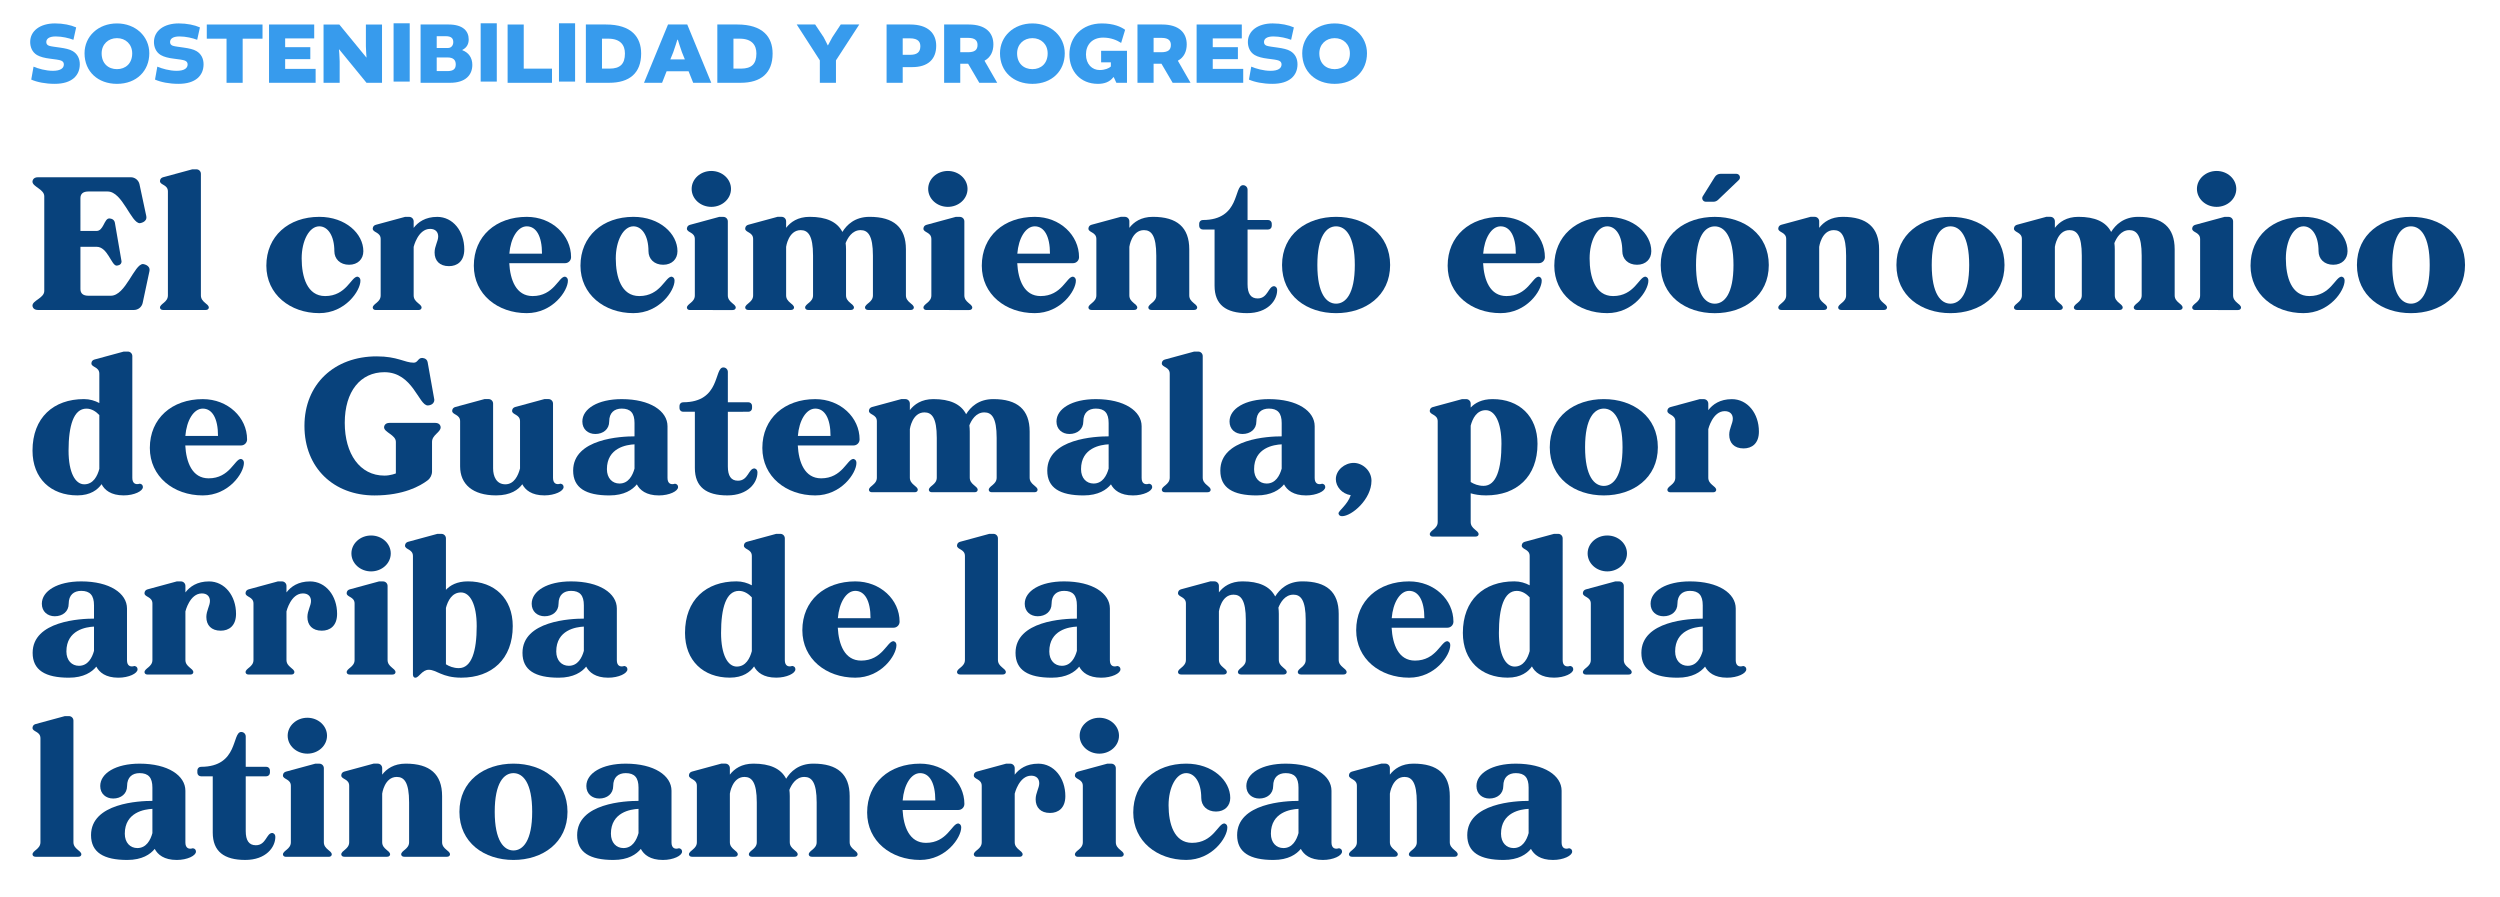<?xml version="1.0" encoding="UTF-8" standalone="no"?>
<!-- Created with Inkscape (http://www.inkscape.org/) -->

<svg
   width="298.2mm"
   height="107.018mm"
   viewBox="0 0 298.2 107.018"
   version="1.1"
   id="svg1"
   inkscape:version="1.4 (86a8ad7, 2024-10-11)"
   sodipodi:docname="menu9.svg"
   xmlns:inkscape="http://www.inkscape.org/namespaces/inkscape"
   xmlns:sodipodi="http://sodipodi.sourceforge.net/DTD/sodipodi-0.dtd"
   xmlns="http://www.w3.org/2000/svg"
   xmlns:svg="http://www.w3.org/2000/svg">
  <sodipodi:namedview
     id="namedview1"
     pagecolor="#ffffff"
     bordercolor="#000000"
     borderopacity="0.25"
     inkscape:showpageshadow="2"
     inkscape:pageopacity="0.0"
     inkscape:pagecheckerboard="0"
     inkscape:deskcolor="#d1d1d1"
     inkscape:document-units="mm"
     inkscape:zoom="1.6168981"
     inkscape:cx="966.66571"
     inkscape:cy="311.08948"
     inkscape:window-width="3840"
     inkscape:window-height="2054"
     inkscape:window-x="3829"
     inkscape:window-y="-11"
     inkscape:window-maximized="1"
     inkscape:current-layer="layer1" />
  <defs
     id="defs1">
    <clipPath
       clipPathUnits="userSpaceOnUse"
       id="clipPath7312">
      <path
         d="M 0,3329.202 H 1920 V 0 H 0 Z"
         transform="translate(-103.936,-578.156)"
         id="path7312" />
    </clipPath>
    <clipPath
       clipPathUnits="userSpaceOnUse"
       id="clipPath7314">
      <path
         d="M 0,3329.202 H 1920 V 0 H 0 Z"
         transform="translate(-121.339,-570.003)"
         id="path7314" />
    </clipPath>
    <clipPath
       clipPathUnits="userSpaceOnUse"
       id="clipPath7316">
      <path
         d="M 0,3329.202 H 1920 V 0 H 0 Z"
         transform="translate(-174.265,-576.334)"
         id="path7316" />
    </clipPath>
    <clipPath
       clipPathUnits="userSpaceOnUse"
       id="clipPath7318">
      <path
         d="M 0,3329.202 H 1920 V 0 H 0 Z"
         transform="translate(-201.249,-596.546)"
         id="path7318" />
    </clipPath>
    <clipPath
       clipPathUnits="userSpaceOnUse"
       id="clipPath7320">
      <path
         d="M 0,3329.202 H 1920 V 0 H 0 Z"
         transform="translate(-236.672,-584.1)"
         id="path7320" />
    </clipPath>
    <clipPath
       clipPathUnits="userSpaceOnUse"
       id="clipPath7322">
      <path
         d="M 0,3329.202 H 1920 V 0 H 0 Z"
         transform="translate(-280.475,-576.334)"
         id="path7322" />
    </clipPath>
    <clipPath
       clipPathUnits="userSpaceOnUse"
       id="clipPath7324">
      <path
         d="M 0,3329.202 H 1920 V 0 H 0 Z"
         transform="translate(-287.272,-606.002)"
         id="path7324" />
    </clipPath>
    <clipPath
       clipPathUnits="userSpaceOnUse"
       id="clipPath7326">
      <path
         d="M 0,3329.202 H 1920 V 0 H 0 Z"
         transform="translate(-359.72,-570.004)"
         id="path7326" />
    </clipPath>
    <clipPath
       clipPathUnits="userSpaceOnUse"
       id="clipPath7328">
      <path
         d="M 0,3329.202 H 1920 V 0 H 0 Z"
         transform="translate(-367.245,-606.002)"
         id="path7328" />
    </clipPath>
    <clipPath
       clipPathUnits="userSpaceOnUse"
       id="clipPath7330">
      <path
         d="M 0,3329.202 H 1920 V 0 H 0 Z"
         transform="translate(-408.428,-584.1)"
         id="path7330" />
    </clipPath>
    <clipPath
       clipPathUnits="userSpaceOnUse"
       id="clipPath7332">
      <path
         d="M 0,3329.202 H 1920 V 0 H 0 Z"
         transform="translate(-455.521,-570.004)"
         id="path7332" />
    </clipPath>
    <clipPath
       clipPathUnits="userSpaceOnUse"
       id="clipPath7334">
      <path
         d="M 0,3329.202 H 1920 V 0 H 0 Z"
         transform="translate(-484.228,-573.119)"
         id="path7334" />
    </clipPath>
    <clipPath
       clipPathUnits="userSpaceOnUse"
       id="clipPath7336">
      <path
         d="M 0,3329.202 H 1920 V 0 H 0 Z"
         transform="translate(-511.499,-580.277)"
         id="path7336" />
    </clipPath>
    <clipPath
       clipPathUnits="userSpaceOnUse"
       id="clipPath7338">
      <path
         d="M 0,3329.202 H 1920 V 0 H 0 Z"
         transform="translate(-565.939,-584.1)"
         id="path7338" />
    </clipPath>
    <clipPath
       clipPathUnits="userSpaceOnUse"
       id="clipPath7340">
      <path
         d="M 0,3329.202 H 1920 V 0 H 0 Z"
         transform="translate(-609.743,-576.334)"
         id="path7340" />
    </clipPath>
    <clipPath
       clipPathUnits="userSpaceOnUse"
       id="clipPath7342">
      <path
         d="M 0,3329.202 H 1920 V 0 H 0 Z"
         transform="translate(-630.179,-601.662)"
         id="path7342" />
    </clipPath>
    <clipPath
       clipPathUnits="userSpaceOnUse"
       id="clipPath7344">
      <path
         d="M 0,3329.202 H 1920 V 0 H 0 Z"
         transform="translate(-688.767,-570.004)"
         id="path7344" />
    </clipPath>
    <clipPath
       clipPathUnits="userSpaceOnUse"
       id="clipPath7346">
      <path
         d="M 0,3329.202 H 1920 V 0 H 0 Z"
         transform="translate(-719.228,-580.277)"
         id="path7346" />
    </clipPath>
    <clipPath
       clipPathUnits="userSpaceOnUse"
       id="clipPath7348">
      <path
         d="M 0,3329.202 H 1920 V 0 H 0 Z"
         transform="translate(-788.707,-570.004)"
         id="path7348" />
    </clipPath>
    <clipPath
       clipPathUnits="userSpaceOnUse"
       id="clipPath7350">
      <path
         d="M 0,3329.202 H 1920 V 0 H 0 Z"
         transform="translate(-796.232,-606.002)"
         id="path7350" />
    </clipPath>
    <clipPath
       clipPathUnits="userSpaceOnUse"
       id="clipPath7352">
      <path
         d="M 0,3329.202 H 1920 V 0 H 0 Z"
         transform="translate(-845.153,-576.334)"
         id="path7352" />
    </clipPath>
    <clipPath
       clipPathUnits="userSpaceOnUse"
       id="clipPath7354">
      <path
         d="M 0,3329.202 H 1920 V 0 H 0 Z"
         transform="translate(-874.937,-580.277)"
         id="path7354" />
    </clipPath>
    <clipPath
       clipPathUnits="userSpaceOnUse"
       id="clipPath7356">
      <path
         d="M 0,3329.202 H 1920 V 0 H 0 Z"
         transform="translate(-81.908,-506.122)"
         id="path7356" />
    </clipPath>
    <clipPath
       clipPathUnits="userSpaceOnUse"
       id="clipPath7358">
      <path
         d="M 0,3329.202 H 1920 V 0 H 0 Z"
         transform="translate(-127.127,-522.473)"
         id="path7358" />
    </clipPath>
    <clipPath
       clipPathUnits="userSpaceOnUse"
       id="clipPath7360">
      <path
         d="M 0,3329.202 H 1920 V 0 H 0 Z"
         transform="translate(-200.559,-526.895)"
         id="path7360" />
    </clipPath>
    <clipPath
       clipPathUnits="userSpaceOnUse"
       id="clipPath7362">
      <path
         d="M 0,3329.202 H 1920 V 0 H 0 Z"
         transform="translate(-243.969,-505.186)"
         id="path7362" />
    </clipPath>
    <clipPath
       clipPathUnits="userSpaceOnUse"
       id="clipPath7364">
      <path
         d="M 0,3329.202 H 1920 V 0 H 0 Z"
         transform="translate(-267.952,-519.64)"
         id="path7364" />
    </clipPath>
    <clipPath
       clipPathUnits="userSpaceOnUse"
       id="clipPath7366">
      <path
         d="M 0,3329.202 H 1920 V 0 H 0 Z"
         transform="translate(-308.505,-511.493)"
         id="path7366" />
    </clipPath>
    <clipPath
       clipPathUnits="userSpaceOnUse"
       id="clipPath7368">
      <path
         d="M 0,3329.202 H 1920 V 0 H 0 Z"
         transform="translate(-334.227,-522.473)"
         id="path7368" />
    </clipPath>
    <clipPath
       clipPathUnits="userSpaceOnUse"
       id="clipPath7370">
      <path
         d="M 0,3329.202 H 1920 V 0 H 0 Z"
         transform="translate(-401.557,-508.377)"
         id="path7370" />
    </clipPath>
    <clipPath
       clipPathUnits="userSpaceOnUse"
       id="clipPath7372">
      <path
         d="M 0,3329.202 H 1920 V 0 H 0 Z"
         transform="translate(-428.261,-519.64)"
         id="path7372" />
    </clipPath>
    <clipPath
       clipPathUnits="userSpaceOnUse"
       id="clipPath7374">
      <path
         d="M 0,3329.202 H 1920 V 0 H 0 Z"
         transform="translate(-460.075,-508.376)"
         id="path7374" />
    </clipPath>
    <clipPath
       clipPathUnits="userSpaceOnUse"
       id="clipPath7376">
      <path
         d="M 0,3329.202 H 1920 V 0 H 0 Z"
         transform="translate(-486.775,-519.64)"
         id="path7376" />
    </clipPath>
    <clipPath
       clipPathUnits="userSpaceOnUse"
       id="clipPath7378">
      <path
         d="M 0,3329.202 H 1920 V 0 H 0 Z"
         transform="translate(-511.105,-513.365)"
         id="path7378" />
    </clipPath>
    <clipPath
       clipPathUnits="userSpaceOnUse"
       id="clipPath7380">
      <path
         d="M 0,3329.202 H 1920 V 0 H 0 Z"
         transform="translate(-561.082,-519.802)"
         id="path7380" />
    </clipPath>
    <clipPath
       clipPathUnits="userSpaceOnUse"
       id="clipPath7382">
      <path
         d="M 0,3329.202 H 1920 V 0 H 0 Z"
         transform="translate(-602.02,-518.65)"
         id="path7382" />
    </clipPath>
    <clipPath
       clipPathUnits="userSpaceOnUse"
       id="clipPath7384">
      <path
         d="M 0,3329.202 H 1920 V 0 H 0 Z"
         transform="translate(-638.981,-534.919)"
         id="path7384" />
    </clipPath>
    <clipPath
       clipPathUnits="userSpaceOnUse"
       id="clipPath7386">
      <path
         d="M 0,3329.202 H 1920 V 0 H 0 Z"
         transform="translate(-85.196,-458.013)"
         id="path7386" />
    </clipPath>
    <clipPath
       clipPathUnits="userSpaceOnUse"
       id="clipPath7388">
      <path
         d="M 0,3329.202 H 1920 V 0 H 0 Z"
         transform="translate(-124.073,-473.292)"
         id="path7388" />
    </clipPath>
    <clipPath
       clipPathUnits="userSpaceOnUse"
       id="clipPath7390">
      <path
         d="M 0,3329.202 H 1920 V 0 H 0 Z"
         transform="translate(-158.244,-473.292)"
         id="path7390" />
    </clipPath>
    <clipPath
       clipPathUnits="userSpaceOnUse"
       id="clipPath7392">
      <path
         d="M 0,3329.202 H 1920 V 0 H 0 Z"
         transform="translate(-172.228,-482.748)"
         id="path7392" />
    </clipPath>
    <clipPath
       clipPathUnits="userSpaceOnUse"
       id="clipPath7394">
      <path
         d="M 0,3329.202 H 1920 V 0 H 0 Z"
         transform="translate(-214.593,-458.175)"
         id="path7394" />
    </clipPath>
    <clipPath
       clipPathUnits="userSpaceOnUse"
       id="clipPath7396">
      <path
         d="M 0,3329.202 H 1920 V 0 H 0 Z"
         transform="translate(-250.823,-458.013)"
         id="path7396" />
    </clipPath>
    <clipPath
       clipPathUnits="userSpaceOnUse"
       id="clipPath7398">
      <path
         d="M 0,3329.202 H 1920 V 0 H 0 Z"
         transform="translate(-302.531,-444.495)"
         id="path7398" />
    </clipPath>
    <clipPath
       clipPathUnits="userSpaceOnUse"
       id="clipPath7400">
      <path
         d="M 0,3329.202 H 1920 V 0 H 0 Z"
         transform="translate(-347.75,-460.846)"
         id="path7400" />
    </clipPath>
    <clipPath
       clipPathUnits="userSpaceOnUse"
       id="clipPath7402">
      <path
         d="M 0,3329.202 H 1920 V 0 H 0 Z"
         transform="translate(-390.83,-446.749)"
         id="path7402" />
    </clipPath>
    <clipPath
       clipPathUnits="userSpaceOnUse"
       id="clipPath7404">
      <path
         d="M 0,3329.202 H 1920 V 0 H 0 Z"
         transform="translate(-417.53,-458.013)"
         id="path7404" />
    </clipPath>
    <clipPath
       clipPathUnits="userSpaceOnUse"
       id="clipPath7406">
      <path
         d="M 0,3329.202 H 1920 V 0 H 0 Z"
         transform="translate(-506.052,-446.75)"
         id="path7406" />
    </clipPath>
    <clipPath
       clipPathUnits="userSpaceOnUse"
       id="clipPath7408">
      <path
         d="M 0,3329.202 H 1920 V 0 H 0 Z"
         transform="translate(-535.015,-460.846)"
         id="path7408" />
    </clipPath>
    <clipPath
       clipPathUnits="userSpaceOnUse"
       id="clipPath7410">
      <path
         d="M 0,3329.202 H 1920 V 0 H 0 Z"
         transform="translate(-565.532,-444.495)"
         id="path7410" />
    </clipPath>
    <clipPath
       clipPathUnits="userSpaceOnUse"
       id="clipPath7412">
      <path
         d="M 0,3329.202 H 1920 V 0 H 0 Z"
         transform="translate(-590.215,-482.748)"
         id="path7412" />
    </clipPath>
    <clipPath
       clipPathUnits="userSpaceOnUse"
       id="clipPath7414">
      <path
         d="M 0,3329.202 H 1920 V 0 H 0 Z"
         transform="translate(-629.138,-458.013)"
         id="path7414" />
    </clipPath>
    <clipPath
       clipPathUnits="userSpaceOnUse"
       id="clipPath7416">
      <path
         d="M 0,3329.202 H 1920 V 0 H 0 Z"
         transform="translate(-78.242,-385.122)"
         id="path7416" />
    </clipPath>
    <clipPath
       clipPathUnits="userSpaceOnUse"
       id="clipPath7418">
      <path
         d="M 0,3329.202 H 1920 V 0 H 0 Z"
         transform="translate(-104.942,-396.386)"
         id="path7418" />
    </clipPath>
    <clipPath
       clipPathUnits="userSpaceOnUse"
       id="clipPath7420">
      <path
         d="M 0,3329.202 H 1920 V 0 H 0 Z"
         transform="translate(-145.494,-388.239)"
         id="path7420" />
    </clipPath>
    <clipPath
       clipPathUnits="userSpaceOnUse"
       id="clipPath7422">
      <path
         d="M 0,3329.202 H 1920 V 0 H 0 Z"
         transform="translate(-150.68,-421.121)"
         id="path7422" />
    </clipPath>
    <clipPath
       clipPathUnits="userSpaceOnUse"
       id="clipPath7424">
      <path
         d="M 0,3329.202 H 1920 V 0 H 0 Z"
         transform="translate(-202.891,-385.123)"
         id="path7424" />
    </clipPath>
    <clipPath
       clipPathUnits="userSpaceOnUse"
       id="clipPath7426">
      <path
         d="M 0,3329.202 H 1920 V 0 H 0 Z"
         transform="translate(-233.353,-395.396)"
         id="path7426" />
    </clipPath>
    <clipPath
       clipPathUnits="userSpaceOnUse"
       id="clipPath7428">
      <path
         d="M 0,3329.202 H 1920 V 0 H 0 Z"
         transform="translate(-269.306,-396.386)"
         id="path7428" />
    </clipPath>
    <clipPath
       clipPathUnits="userSpaceOnUse"
       id="clipPath7430">
      <path
         d="M 0,3329.202 H 1920 V 0 H 0 Z"
         transform="translate(-340.699,-385.123)"
         id="path7430" />
    </clipPath>
    <clipPath
       clipPathUnits="userSpaceOnUse"
       id="clipPath7432">
      <path
         d="M 0,3329.202 H 1920 V 0 H 0 Z"
         transform="translate(-369.661,-399.219)"
         id="path7432" />
    </clipPath>
    <clipPath
       clipPathUnits="userSpaceOnUse"
       id="clipPath7434">
      <path
         d="M 0,3329.202 H 1920 V 0 H 0 Z"
         transform="translate(-404.474,-411.665)"
         id="path7434" />
    </clipPath>
    <clipPath
       clipPathUnits="userSpaceOnUse"
       id="clipPath7436">
      <path
         d="M 0,3329.202 H 1920 V 0 H 0 Z"
         transform="translate(-418.46,-421.121)"
         id="path7436" />
    </clipPath>
    <clipPath
       clipPathUnits="userSpaceOnUse"
       id="clipPath7438">
      <path
         d="M 0,3329.202 H 1920 V 0 H 0 Z"
         transform="translate(-467.381,-391.453)"
         id="path7438" />
    </clipPath>
    <clipPath
       clipPathUnits="userSpaceOnUse"
       id="clipPath7440">
      <path
         d="M 0,3329.202 H 1920 V 0 H 0 Z"
         transform="translate(-492.455,-396.386)"
         id="path7440" />
    </clipPath>
    <clipPath
       clipPathUnits="userSpaceOnUse"
       id="clipPath7442">
      <path
         d="M 0,3329.202 H 1920 V 0 H 0 Z"
         transform="translate(-543.611,-385.123)"
         id="path7442" />
    </clipPath>
    <clipPath
       clipPathUnits="userSpaceOnUse"
       id="clipPath7444">
      <path
         d="M 0,3329.202 H 1920 V 0 H 0 Z"
         transform="translate(-570.264,-396.386)"
         id="path7444" />
    </clipPath>
    <clipPath
       clipPathUnits="userSpaceOnUse"
       id="clipPath7446">
      <path
         d="M 0,3329.202 H 1920 V 0 H 0 Z"
         transform="translate(-63.979,-642.966)"
         id="path7446" />
    </clipPath>
    <clipPath
       clipPathUnits="userSpaceOnUse"
       id="clipPath7448">
      <path
         d="M 0,3329.202 H 1920 V 0 H 0 Z"
         transform="translate(-87.777,-651.828)"
         id="path7448" />
    </clipPath>
    <clipPath
       clipPathUnits="userSpaceOnUse"
       id="clipPath7450">
      <path
         d="M 0,3329.202 H 1920 V 0 H 0 Z"
         transform="translate(-105.825,-642.966)"
         id="path7450" />
    </clipPath>
    <clipPath
       clipPathUnits="userSpaceOnUse"
       id="clipPath7452">
      <path
         d="M 0,3329.202 H 1920 V 0 H 0 Z"
         transform="translate(-130.012,-656.797)"
         id="path7452" />
    </clipPath>
    <clipPath
       clipPathUnits="userSpaceOnUse"
       id="clipPath7454">
      <path
         d="M 0,3329.202 H 1920 V 0 H 0 Z"
         transform="translate(-149.827,-649.881)"
         id="path7454" />
    </clipPath>
    <clipPath
       clipPathUnits="userSpaceOnUse"
       id="clipPath7456">
      <path
         d="M 0,3329.202 H 1920 V 0 H 0 Z"
         transform="translate(-177.127,-661.587)"
         id="path7456" />
    </clipPath>
    <clipPath
       clipPathUnits="userSpaceOnUse"
       id="clipPath7458">
      <path
         d="M 0,3329.202 H 1920 V 0 H 0 Z"
         transform="translate(0,-2.5e-5)"
         id="path7458" />
    </clipPath>
    <clipPath
       clipPathUnits="userSpaceOnUse"
       id="clipPath7460">
      <path
         d="M 0,3329.202 H 1920 V 0 H 0 Z"
         transform="translate(-201.071,-650.451)"
         id="path7460" />
    </clipPath>
    <clipPath
       clipPathUnits="userSpaceOnUse"
       id="clipPath7462">
      <path
         d="M 0,3329.202 H 1920 V 0 H 0 Z"
         transform="translate(0,-2.5e-5)"
         id="path7462" />
    </clipPath>
    <clipPath
       clipPathUnits="userSpaceOnUse"
       id="clipPath7464">
      <path
         d="M 0,3329.202 H 1920 V 0 H 0 Z"
         transform="translate(-230.495,-661.587)"
         id="path7464" />
    </clipPath>
    <clipPath
       clipPathUnits="userSpaceOnUse"
       id="clipPath7466">
      <path
         d="M 0,3329.202 H 1920 V 0 H 0 Z"
         transform="translate(0,-2.5e-5)"
         id="path7466" />
    </clipPath>
    <clipPath
       clipPathUnits="userSpaceOnUse"
       id="clipPath7468">
      <path
         d="M 0,3329.202 H 1920 V 0 H 0 Z"
         transform="translate(-256.955,-646.678)"
         id="path7468" />
    </clipPath>
    <clipPath
       clipPathUnits="userSpaceOnUse"
       id="clipPath7470">
      <path
         d="M 0,3329.202 H 1920 V 0 H 0 Z"
         transform="translate(-280.064,-649.791)"
         id="path7470" />
    </clipPath>
    <clipPath
       clipPathUnits="userSpaceOnUse"
       id="clipPath7472">
      <path
         d="M 0,3329.202 H 1920 V 0 H 0 Z"
         transform="translate(-301.405,-646.678)"
         id="path7472" />
    </clipPath>
    <clipPath
       clipPathUnits="userSpaceOnUse"
       id="clipPath7474">
      <path
         d="M 0,3329.202 H 1920 V 0 H 0 Z"
         transform="translate(-336.068,-641.888)"
         id="path7474" />
    </clipPath>
    <clipPath
       clipPathUnits="userSpaceOnUse"
       id="clipPath7476">
      <path
         d="M 0,3329.202 H 1920 V 0 H 0 Z"
         transform="translate(-361.211,-651.348)"
         id="path7476" />
    </clipPath>
    <clipPath
       clipPathUnits="userSpaceOnUse"
       id="clipPath7478">
      <path
         d="M 0,3329.202 H 1920 V 0 H 0 Z"
         transform="translate(-380.636,-652.216)"
         id="path7478" />
    </clipPath>
    <clipPath
       clipPathUnits="userSpaceOnUse"
       id="clipPath7480">
      <path
         d="M 0,3329.202 H 1920 V 0 H 0 Z"
         transform="translate(-397.309,-651.828)"
         id="path7480" />
    </clipPath>
    <clipPath
       clipPathUnits="userSpaceOnUse"
       id="clipPath7482">
      <path
         d="M 0,3329.202 H 1920 V 0 H 0 Z"
         transform="translate(-420.596,-651.468)"
         id="path7482" />
    </clipPath>
    <clipPath
       clipPathUnits="userSpaceOnUse"
       id="clipPath7484">
      <path
         d="M 0,3329.202 H 1920 V 0 H 0 Z"
         transform="translate(-446.009,-652.216)"
         id="path7484" />
    </clipPath>
    <clipPath
       clipPathUnits="userSpaceOnUse"
       id="clipPath7486">
      <path
         d="M 0,3329.202 H 1920 V 0 H 0 Z"
         transform="translate(-463.46,-649.881)"
         id="path7486" />
    </clipPath>
    <clipPath
       clipPathUnits="userSpaceOnUse"
       id="clipPath7488">
      <path
         d="M 0,3329.202 H 1920 V 0 H 0 Z"
         transform="translate(-475.701,-642.966)"
         id="path7488" />
    </clipPath>
    <clipPath
       clipPathUnits="userSpaceOnUse"
       id="clipPath7490">
      <path
         d="M 0,3329.202 H 1920 V 0 H 0 Z"
         transform="translate(-499.499,-651.828)"
         id="path7490" />
    </clipPath>
  </defs>
  <g
     inkscape:label="Capa 1"
     inkscape:groupmode="layer"
     id="layer1"
     transform="translate(150.709,-26.836)">
    <path
       id="path7311"
       d="m 0,0 -2.3,-10.787 c -0.337,-1.349 -1.55,-2.295 -2.941,-2.295 h -32.431 c -1.848,0 -1.847,1.488 -1.847,1.488 0,1.722 3.987,2.558 3.987,4.933 v 32.012 c 0,2.375 -3.987,3.211 -3.987,4.932 0,0 -0.001,1.488 1.847,1.488 h 31.361 c 1.391,0 2.603,-0.945 2.941,-2.294 l 2.3,-10.788 c 0.459,-2.146 -2.174,-2.445 -2.174,-2.445 -2.956,0 -5.869,10.712 -10.868,10.712 h -6.526 c -1.761,0 -2.675,-0.769 -2.675,-2.256 V 13.626 h 5.456 c 2.375,0 2.559,4.224 4.281,4.224 0,0 1.624,0.046 1.899,-1.419 L -9.418,3.33 c 0,-1.42 -1.687,-1.42 -1.687,-1.42 -1.722,0 -3.007,6.364 -6.752,6.364 h -5.456 V -6.011 c 0,-1.485 0.914,-2.255 2.675,-2.255 h 7.596 c 4.999,0 7.912,10.711 10.869,10.711 0,0 2.632,-0.299 2.173,-2.445"
       style="fill:#08427c;fill-opacity:1;fill-rule:nonzero;stroke:none"
       transform="matrix(0.353,0,0,-0.353,-132.886,59.193)"
       clip-path="url(#clipPath7312)" />
    <path
       id="path7313"
       d="m 0,0 c 0,-2.375 2.675,-2.799 2.675,-4.127 0,0 0,-0.803 -1.07,-0.803 h -14.358 c -1.071,0 -1.071,0.803 -1.071,0.803 0,1.328 2.676,1.752 2.676,4.127 v 35.108 c 0,2.376 -2.676,2.151 -2.676,3.48 0,0 -0.072,1.027 1.07,1.337 l 9.855,2.676 h 1.382 C -0.679,42.601 0,41.922 0,41.084 Z"
       style="fill:#08427c;fill-opacity:1;fill-rule:nonzero;stroke:none"
       transform="matrix(0.353,0,0,-0.353,-126.746,62.069)"
       clip-path="url(#clipPath7314)" />
    <path
       id="path7315"
       d="m 0,0 c 0,0 1.014,-0.107 1.014,-1.356 0,-3.422 -5.123,-10.971 -13.914,-10.971 -9.828,0 -17.877,6.344 -17.877,16.032 0,9.957 7.492,16.506 17.893,16.506 8.9,0 14.883,-5.708 14.883,-11.604 0,-2.628 -1.838,-4.587 -4.826,-4.587 -3.025,0 -4.969,1.959 -4.969,4.587 0,5.267 -2.232,8.402 -5.088,8.402 -3.396,0 -5.96,-4.847 -5.96,-10.849 0,-6.18 1.828,-12.717 7.934,-12.717 C -3.732,-6.557 -2.131,0 0,0 Z"
       style="fill:#08427c;fill-opacity:1;fill-rule:nonzero;stroke:none"
       transform="matrix(0.353,0,0,-0.353,-108.075,59.836)"
       clip-path="url(#clipPath7316)" />
    <path
       id="path7317"
       d="m 0,0 c 5.294,0 9.142,-4.818 9.142,-10.963 0,-4.062 -2.403,-5.687 -5.176,-5.687 -3.176,0 -4.857,1.854 -4.857,4.618 0,2.158 1.216,3.808 1.216,5.421 0,1.449 -0.888,2.554 -2.726,2.554 -4.113,0 -5.563,-6.075 -5.563,-6.075 v -16.41 c 0,-2.375 2.675,-2.8 2.675,-4.128 0,0 10e-4,-0.802 -1.07,-0.802 h -14.358 c -1.07,0 -1.07,0.802 -1.07,0.802 0,1.328 2.676,1.752 2.676,4.128 v 19.055 c 0,2.376 -2.676,2.15 -2.676,3.479 0,0 -0.071,1.027 1.07,1.336 l 9.855,2.676 h 1.383 c 0.837,0 1.516,-0.679 1.516,-1.516 v -2.204 c 1.479,1.934 3.933,3.715 7.964,3.715 z"
       style="fill:#08427c;fill-opacity:1;fill-rule:nonzero;stroke:none"
       transform="matrix(0.353,0,0,-0.353,-98.556,52.705)"
       clip-path="url(#clipPath7318)" />
    <path
       id="path7319"
       d="m 0,0 c 0,6.026 -2.002,9.243 -5.145,9.243 -3.086,0 -5.479,-4.007 -5.891,-9.243 z m 9.821,-1.178 c 0,-1.123 -0.909,-2.032 -2.032,-2.032 h -18.852 c 0.306,-5.655 2.313,-11.111 7.892,-11.111 7.178,0 8.778,6.556 10.91,6.556 0,0 1.013,-0.108 1.013,-1.357 0,-3.421 -5.122,-10.97 -13.914,-10.97 -9.827,0 -17.877,6.344 -17.877,16.031 0,10.02 7.514,16.506 17.894,16.506 8.463,0 14.967,-6.174 14.967,-13.623 z"
       style="fill:#08427c;fill-opacity:1;fill-rule:nonzero;stroke:none"
       transform="matrix(0.353,0,0,-0.353,-86.059,57.096)"
       clip-path="url(#clipPath7320)" />
    <path
       id="path7321"
       d="m 0,0 c 0,0 1.014,-0.107 1.014,-1.356 0,-3.422 -5.123,-10.971 -13.914,-10.971 -9.828,0 -17.877,6.344 -17.877,16.032 0,9.957 7.492,16.506 17.893,16.506 8.9,0 14.883,-5.708 14.883,-11.604 0,-2.628 -1.838,-4.587 -4.826,-4.587 -3.025,0 -4.969,1.959 -4.969,4.587 0,5.267 -2.232,8.402 -5.088,8.402 -3.396,0 -5.96,-4.847 -5.96,-10.849 0,-6.18 1.828,-12.717 7.935,-12.717 C -3.732,-6.557 -2.131,0 0,0 Z"
       style="fill:#08427c;fill-opacity:1;fill-rule:nonzero;stroke:none"
       transform="matrix(0.353,0,0,-0.353,-70.607,59.836)"
       clip-path="url(#clipPath7322)" />
    <path
       id="path7323"
       d="m 0,0 c 0,3.35 2.977,6.066 6.649,6.066 3.672,0 6.649,-2.716 6.649,-6.066 0,-3.351 -2.977,-6.066 -6.649,-6.066 C 2.977,-6.066 0,-3.351 0,0 m 14.898,-40.126 c 0,0 0,-0.802 -1.07,-0.802 H -0.53 c -1.07,0 -1.07,0.802 -1.07,0.802 0,1.328 2.675,1.752 2.675,4.127 v 19.056 c 0,2.375 -2.676,2.15 -2.676,3.478 0,0 -0.071,1.027 1.071,1.337 l 9.855,2.676 h 1.382 c 0.837,0 1.516,-0.68 1.516,-1.517 v -25.03 c 0,-2.375 2.675,-2.799 2.675,-4.127"
       style="fill:#08427c;fill-opacity:1;fill-rule:nonzero;stroke:none"
       transform="matrix(0.353,0,0,-0.353,-68.209,49.369)"
       clip-path="url(#clipPath7324)" />
    <path
       id="path7325"
       d="m 0,0 c 0,-2.375 2.676,-2.8 2.676,-4.128 0,0 0,-0.802 -1.07,-0.802 h -14.358 c -1.07,0 -1.07,0.802 -1.07,0.802 0,1.328 2.676,1.752 2.676,4.128 v 13.432 c 0,6.879 -1.717,8.617 -4.169,8.617 -2.894,0 -4.404,-2.724 -5.056,-4.385 0.082,-0.663 0.135,-1.352 0.135,-2.093 V 0 c 0,-2.375 2.675,-2.8 2.675,-4.128 0,0 0,-0.802 -1.07,-0.802 h -14.358 c -1.071,0 -1.071,0.802 -1.071,0.802 0,1.328 2.677,1.752 2.677,4.128 v 13.432 c 0,6.879 -1.718,8.617 -4.169,8.617 -4.161,0 -4.928,-5.639 -4.928,-5.639 V 0 c 0,-2.375 2.675,-2.8 2.675,-4.128 0,0 0,-0.802 -1.07,-0.802 h -14.358 c -1.071,0 -1.071,0.802 -1.071,0.802 0,1.328 2.676,1.753 2.676,4.128 v 19.055 c 0,2.376 -2.676,2.15 -2.676,3.479 0,0 -0.071,1.027 1.07,1.336 l 9.855,2.676 h 1.382 c 0.837,0 1.516,-0.679 1.516,-1.516 v -2.204 c 1.48,1.934 3.934,3.715 7.964,3.715 5.58,0 9.275,-1.67 11.051,-5.102 1.446,2.372 4.195,5.102 9.186,5.102 C -4.132,26.541 0,22.983 0,15.571 V -0.001 Z"
       style="fill:#08427c;fill-opacity:1;fill-rule:nonzero;stroke:none"
       transform="matrix(0.353,0,0,-0.353,-42.651,62.069)"
       clip-path="url(#clipPath7326)" />
    <path
       id="path7327"
       d="m 0,0 c 0,3.35 2.977,6.066 6.649,6.066 3.672,0 6.649,-2.716 6.649,-6.066 0,-3.351 -2.977,-6.066 -6.649,-6.066 C 2.977,-6.066 0,-3.351 0,0 m 14.898,-40.126 c 0,0 0,-0.802 -1.07,-0.802 H -0.53 c -1.07,0 -1.07,0.802 -1.07,0.802 0,1.328 2.675,1.752 2.675,4.127 v 19.056 c 0,2.375 -2.676,2.15 -2.676,3.478 0,0 -0.071,1.027 1.071,1.337 l 9.855,2.676 h 1.382 c 0.837,0 1.516,-0.68 1.516,-1.517 v -25.03 c 0,-2.375 2.675,-2.799 2.675,-4.127"
       style="fill:#08427c;fill-opacity:1;fill-rule:nonzero;stroke:none"
       transform="matrix(0.353,0,0,-0.353,-39.996,49.369)"
       clip-path="url(#clipPath7328)" />
    <path
       id="path7329"
       d="m 0,0 c 0,6.026 -2.002,9.243 -5.145,9.243 -3.086,0 -5.479,-4.007 -5.891,-9.243 z m 9.821,-1.178 c 0,-1.123 -0.909,-2.032 -2.032,-2.032 h -18.852 c 0.306,-5.655 2.313,-11.111 7.892,-11.111 7.178,0 8.778,6.556 10.91,6.556 0,0 1.013,-0.108 1.013,-1.357 0,-3.421 -5.122,-10.97 -13.914,-10.97 -9.827,0 -17.877,6.344 -17.877,16.031 0,10.02 7.514,16.506 17.894,16.506 8.463,0 14.967,-6.174 14.967,-13.623 z"
       style="fill:#08427c;fill-opacity:1;fill-rule:nonzero;stroke:none"
       transform="matrix(0.353,0,0,-0.353,-25.468,57.096)"
       clip-path="url(#clipPath7330)" />
    <path
       id="path7331"
       d="m 0,0 c 0,-2.375 2.675,-2.8 2.675,-4.128 0,0 0,-0.802 -1.07,-0.802 h -14.357 c -1.071,0 -1.071,0.802 -1.071,0.802 0,1.328 2.676,1.752 2.676,4.128 v 13.432 c 0,6.879 -1.716,8.617 -4.169,8.617 -4.161,0 -4.928,-5.639 -4.928,-5.639 V 0 c 0,-2.375 2.675,-2.8 2.675,-4.128 0,0 10e-4,-0.802 -1.07,-0.802 h -14.358 c -1.07,0 -1.07,0.802 -1.07,0.802 0,1.328 2.676,1.753 2.676,4.128 v 19.055 c 0,2.376 -2.676,2.15 -2.676,3.479 0,0 -0.071,1.027 1.07,1.336 l 9.855,2.676 h 1.383 c 0.837,0 1.516,-0.679 1.516,-1.516 v -2.204 c 1.479,1.934 3.933,3.715 7.963,3.715 8.149,0 12.281,-3.558 12.281,-10.97 V -0.001 Z"
       style="fill:#08427c;fill-opacity:1;fill-rule:nonzero;stroke:none"
       transform="matrix(0.353,0,0,-0.353,-8.854,62.069)"
       clip-path="url(#clipPath7332)" />
    <path
       id="path7333"
       d="m 0,0 c 0,0 1.014,-0.108 1.014,-1.356 0,-3.422 -3.113,-7.76 -10.169,-7.76 -7.148,0 -10.98,2.873 -10.98,9.254 v 19.007 h -3.988 c -0.669,0 -1.213,0.543 -1.213,1.213 v 0.786 c 0,0.669 0.544,1.211 1.213,1.211 12.8,0 10.395,11.774 13.619,11.774 0.837,0 1.516,-0.679 1.516,-1.516 V 22.355 h 6.964 c 0.67,0 1.213,-0.543 1.213,-1.211 v -0.786 c 0,-0.67 -0.543,-1.213 -1.213,-1.213 H -8.988 V 0.656 c 0,-3.163 1.071,-4.806 3.408,-4.806 3.527,0 3.549,4.15 5.579,4.15 z"
       style="fill:#08427c;fill-opacity:1;fill-rule:nonzero;stroke:none"
       transform="matrix(0.353,0,0,-0.353,1.273,60.97)"
       clip-path="url(#clipPath7334)" />
    <path
       id="path7335"
       d="m 0,0 c 0,9.823 -3.117,13.063 -6.328,13.063 -3.211,0 -6.329,-3.24 -6.329,-13.063 0,-9.823 3.118,-13.063 6.329,-13.063 C -3.117,-13.063 0,-9.823 0,0 m 11.932,0 c 0,-10.405 -8.37,-16.273 -18.26,-16.273 -9.889,0 -18.26,5.868 -18.26,16.273 0,10.405 8.371,16.273 18.26,16.273 9.89,0 18.26,-5.868 18.26,-16.273"
       style="fill:#08427c;fill-opacity:1;fill-rule:nonzero;stroke:none"
       transform="matrix(0.353,0,0,-0.353,10.893,58.445)"
       clip-path="url(#clipPath7336)" />
    <path
       id="path7337"
       d="m 0,0 c 0,6.026 -2.002,9.243 -5.145,9.243 -3.086,0 -5.479,-4.007 -5.891,-9.243 z m 9.821,-1.178 c 0,-1.123 -0.909,-2.032 -2.032,-2.032 h -18.852 c 0.306,-5.655 2.313,-11.111 7.892,-11.111 7.178,0 8.778,6.556 10.91,6.556 0,0 1.013,-0.108 1.013,-1.357 0,-3.421 -5.122,-10.97 -13.914,-10.97 -9.827,0 -17.877,6.344 -17.877,16.031 0,10.02 7.514,16.506 17.894,16.506 8.463,0 14.967,-6.174 14.967,-13.623 z"
       style="fill:#08427c;fill-opacity:1;fill-rule:nonzero;stroke:none"
       transform="matrix(0.353,0,0,-0.353,30.099,57.096)"
       clip-path="url(#clipPath7338)" />
    <path
       id="path7339"
       d="m 0,0 c 0,0 1.014,-0.107 1.014,-1.356 0,-3.422 -5.123,-10.971 -13.914,-10.971 -9.828,0 -17.877,6.344 -17.877,16.032 0,9.957 7.492,16.506 17.893,16.506 8.9,0 14.883,-5.708 14.883,-11.604 0,-2.628 -1.838,-4.587 -4.826,-4.587 -3.025,0 -4.969,1.959 -4.969,4.587 0,5.267 -2.232,8.402 -5.088,8.402 -3.396,0 -5.96,-4.847 -5.96,-10.849 0,-6.18 1.828,-12.717 7.935,-12.717 C -3.732,-6.557 -2.131,0 0,0 Z"
       style="fill:#08427c;fill-opacity:1;fill-rule:nonzero;stroke:none"
       transform="matrix(0.353,0,0,-0.353,45.552,59.836)"
       clip-path="url(#clipPath7340)" />
    <path
       id="path7341"
       d="M 0,0 C -0.952,0 -1.533,1.047 -1.028,1.854 L 3.043,8.37 c 0.416,0.666 1.144,1.069 1.929,1.069 h 5.348 c 1.094,0 1.628,-1.334 0.838,-2.089 L 4.128,0.63 C 3.705,0.225 3.143,-0.001 2.557,-0.001 H 0 Z m 9.348,-21.386 c 0,9.824 -3.118,13.063 -6.328,13.063 -3.211,0 -6.329,-3.24 -6.329,-13.063 0,-9.823 3.118,-13.062 6.329,-13.062 3.21,0 6.328,3.238 6.328,13.062 m 11.932,0 c 0,-10.405 -8.371,-16.273 -18.26,-16.273 -9.89,0 -18.26,5.868 -18.26,16.273 0,10.406 8.37,16.274 18.26,16.274 9.889,0 18.26,-5.868 18.26,-16.274"
       style="fill:#08427c;fill-opacity:1;fill-rule:nonzero;stroke:none"
       transform="matrix(0.353,0,0,-0.353,52.761,50.9)"
       clip-path="url(#clipPath7342)" />
    <path
       id="path7343"
       d="m 0,0 c 0,-2.375 2.675,-2.8 2.675,-4.128 0,0 0,-0.802 -1.07,-0.802 h -14.357 c -1.071,0 -1.071,0.802 -1.071,0.802 0,1.328 2.676,1.752 2.676,4.128 v 13.432 c 0,6.879 -1.716,8.617 -4.169,8.617 -4.161,0 -4.928,-5.639 -4.928,-5.639 V 0 c 0,-2.375 2.675,-2.8 2.675,-4.128 0,0 10e-4,-0.802 -1.07,-0.802 h -14.358 c -1.07,0 -1.07,0.802 -1.07,0.802 0,1.328 2.676,1.753 2.676,4.128 v 19.055 c 0,2.376 -2.676,2.15 -2.676,3.479 0,0 -0.071,1.027 1.07,1.336 l 9.855,2.676 h 1.383 c 0.837,0 1.516,-0.679 1.516,-1.516 v -2.204 c 1.479,1.934 3.933,3.715 7.963,3.715 8.149,0 12.281,-3.558 12.281,-10.97 V -0.001 Z"
       style="fill:#08427c;fill-opacity:1;fill-rule:nonzero;stroke:none"
       transform="matrix(0.353,0,0,-0.353,73.43,62.069)"
       clip-path="url(#clipPath7344)" />
    <path
       id="path7345"
       d="m 0,0 c 0,9.823 -3.117,13.063 -6.328,13.063 -3.211,0 -6.329,-3.24 -6.329,-13.063 0,-9.823 3.118,-13.063 6.329,-13.063 C -3.117,-13.063 0,-9.823 0,0 m 11.932,0 c 0,-10.405 -8.37,-16.273 -18.26,-16.273 -9.889,0 -18.26,5.868 -18.26,16.273 0,10.405 8.371,16.273 18.26,16.273 9.89,0 18.26,-5.868 18.26,-16.273"
       style="fill:#08427c;fill-opacity:1;fill-rule:nonzero;stroke:none"
       transform="matrix(0.353,0,0,-0.353,84.176,58.445)"
       clip-path="url(#clipPath7346)" />
    <path
       id="path7347"
       d="m 0,0 c 0,-2.375 2.676,-2.8 2.676,-4.128 0,0 0,-0.802 -1.07,-0.802 h -14.358 c -1.07,0 -1.07,0.802 -1.07,0.802 0,1.328 2.676,1.752 2.676,4.128 v 13.432 c 0,6.879 -1.717,8.617 -4.169,8.617 -2.894,0 -4.404,-2.724 -5.056,-4.385 0.082,-0.663 0.135,-1.352 0.135,-2.093 V 0 c 0,-2.375 2.675,-2.8 2.675,-4.128 0,0 0,-0.802 -1.07,-0.802 h -14.358 c -1.071,0 -1.071,0.802 -1.071,0.802 0,1.328 2.677,1.752 2.677,4.128 v 13.432 c 0,6.879 -1.718,8.617 -4.169,8.617 -4.161,0 -4.928,-5.639 -4.928,-5.639 V 0 c 0,-2.375 2.675,-2.8 2.675,-4.128 0,0 0,-0.802 -1.07,-0.802 h -14.358 c -1.071,0 -1.071,0.802 -1.071,0.802 0,1.328 2.676,1.753 2.676,4.128 v 19.055 c 0,2.376 -2.676,2.15 -2.676,3.479 0,0 -0.071,1.027 1.07,1.336 l 9.855,2.676 h 1.382 c 0.837,0 1.516,-0.679 1.516,-1.516 v -2.204 c 1.48,1.934 3.934,3.715 7.964,3.715 5.58,0 9.275,-1.67 11.051,-5.102 1.446,2.372 4.195,5.102 9.186,5.102 C -4.132,26.541 0,22.983 0,15.571 V -0.001 Z"
       style="fill:#08427c;fill-opacity:1;fill-rule:nonzero;stroke:none"
       transform="matrix(0.353,0,0,-0.353,108.686,62.069)"
       clip-path="url(#clipPath7348)" />
    <path
       id="path7349"
       d="m 0,0 c 0,3.35 2.977,6.066 6.649,6.066 3.672,0 6.649,-2.716 6.649,-6.066 0,-3.351 -2.977,-6.066 -6.649,-6.066 C 2.977,-6.066 0,-3.351 0,0 m 14.898,-40.126 c 0,0 0,-0.802 -1.07,-0.802 H -0.53 c -1.07,0 -1.07,0.802 -1.07,0.802 0,1.328 2.675,1.752 2.675,4.127 v 19.056 c 0,2.375 -2.676,2.15 -2.676,3.478 0,0 -0.071,1.027 1.071,1.337 l 9.855,2.676 h 1.382 c 0.837,0 1.516,-0.68 1.516,-1.517 v -25.03 c 0,-2.375 2.675,-2.799 2.675,-4.127"
       style="fill:#08427c;fill-opacity:1;fill-rule:nonzero;stroke:none"
       transform="matrix(0.353,0,0,-0.353,111.341,49.369)"
       clip-path="url(#clipPath7350)" />
    <path
       id="path7351"
       d="m 0,0 c 0,0 1.014,-0.107 1.014,-1.356 0,-3.422 -5.123,-10.971 -13.914,-10.971 -9.828,0 -17.877,6.344 -17.877,16.032 0,9.957 7.492,16.506 17.893,16.506 8.9,0 14.883,-5.708 14.883,-11.604 0,-2.628 -1.838,-4.587 -4.826,-4.587 -3.025,0 -4.969,1.959 -4.969,4.587 0,5.267 -2.232,8.402 -5.088,8.402 -3.396,0 -5.96,-4.847 -5.96,-10.849 0,-6.18 1.828,-12.717 7.935,-12.717 C -3.732,-6.557 -2.131,0 0,0 Z"
       style="fill:#08427c;fill-opacity:1;fill-rule:nonzero;stroke:none"
       transform="matrix(0.353,0,0,-0.353,128.599,59.836)"
       clip-path="url(#clipPath7352)" />
    <path
       id="path7353"
       d="m 0,0 c 0,9.823 -3.117,13.063 -6.328,13.063 -3.211,0 -6.329,-3.24 -6.329,-13.063 0,-9.823 3.118,-13.063 6.329,-13.063 C -3.117,-13.063 0,-9.823 0,0 m 11.932,0 c 0,-10.405 -8.37,-16.273 -18.26,-16.273 -9.889,0 -18.26,5.868 -18.26,16.273 0,10.405 8.371,16.273 18.26,16.273 9.89,0 18.26,-5.868 18.26,-16.273"
       style="fill:#08427c;fill-opacity:1;fill-rule:nonzero;stroke:none"
       transform="matrix(0.353,0,0,-0.353,139.106,58.445)"
       clip-path="url(#clipPath7354)" />
    <path
       id="path7355"
       d="m 0,0 c 3.048,0 4.447,2.81 5.087,5.22 v 18.173 c -1.08,1.15 -2.551,2.18 -4.358,2.18 -4.339,0 -6.039,-5.787 -6.039,-14.194 0,-7.458 2.284,-11.38 5.31,-11.38 z m 19.805,-0.937 c 0,-1.358 -2.933,-2.805 -6.487,-2.805 -4.331,0 -6.479,1.846 -7.471,3.792 -1.285,-1.832 -3.707,-3.792 -8.189,-3.792 -8.932,0 -15.149,5.723 -15.149,15.121 0,11.148 7.089,17.417 17.379,17.417 1.989,0 3.727,-0.547 5.198,-1.334 v 9.9 c 0,2.376 -2.675,2.151 -2.675,3.48 0,0 -0.071,1.027 1.071,1.337 l 9.854,2.676 h 1.383 c 0.837,0 1.516,-0.679 1.516,-1.517 V 2.161 c 0,-1.873 1.113,-2.391 2.497,-1.952 0,0 1.073,-0.055 1.073,-1.146"
       style="fill:#08427c;fill-opacity:1;fill-rule:nonzero;stroke:none"
       transform="matrix(0.353,0,0,-0.353,-140.657,84.605)"
       clip-path="url(#clipPath7356)" />
    <path
       id="path7357"
       d="m 0,0 c 0,6.026 -2.002,9.243 -5.145,9.243 -3.086,0 -5.479,-4.007 -5.891,-9.243 z m 9.821,-1.178 c 0,-1.123 -0.909,-2.032 -2.032,-2.032 h -18.852 c 0.306,-5.655 2.313,-11.111 7.892,-11.111 7.178,0 8.778,6.556 10.91,6.556 0,0 1.013,-0.108 1.013,-1.357 0,-3.421 -5.122,-10.97 -13.914,-10.97 -9.827,0 -17.877,6.344 -17.877,16.031 0,10.02 7.514,16.506 17.894,16.506 8.463,0 14.967,-6.174 14.967,-13.623 z"
       style="fill:#08427c;fill-opacity:1;fill-rule:nonzero;stroke:none"
       transform="matrix(0.353,0,0,-0.353,-124.704,78.837)"
       clip-path="url(#clipPath7358)" />
    <path
       id="path7359"
       d="m 0,0 c 1.846,0 1.847,-1.488 1.847,-1.488 0,-1.723 -2.917,-2.558 -2.917,-4.932 v -9.984 c 0,-1.184 -0.549,-2.296 -1.49,-3.014 -2.465,-1.879 -8.122,-5.101 -17.931,-5.101 -13.732,0 -23.687,9.248 -23.687,23.498 0,14.164 10.158,23.498 24.411,23.498 7.048,0 9.44,-2.141 12.507,-2.14 1.418,0 1.441,1.604 2.807,1.604 0,0 1.624,0.046 1.9,-1.419 L -0.294,7.844 c 0,-1.955 -2.222,-1.955 -2.222,-1.955 -3.068,0 -5.03,11.237 -14.642,11.237 -8.062,0 -13.402,-6.445 -13.402,-17.124 0,-10.411 5.071,-17.819 13.402,-17.819 2.095,0 3.869,0.741 3.869,0.741 V -6.42 c 0,2.375 -3.986,3.211 -3.986,4.934 0,0 -0.001,1.487 1.846,1.487 L 0,0.001 Z"
       style="fill:#08427c;fill-opacity:1;fill-rule:nonzero;stroke:none"
       transform="matrix(0.353,0,0,-0.353,-98.799,77.277)"
       clip-path="url(#clipPath7360)" />
    <path
       id="path7361"
       d="m 0,0 c 0,-1.358 -2.932,-2.806 -6.485,-2.806 -4.315,0 -6.464,1.833 -7.461,3.77 -1.326,-1.826 -3.902,-3.77 -8.861,-3.77 -7.905,0 -12.155,3.778 -12.155,9.789 v 15.262 c 0,2.375 -2.676,2.151 -2.676,3.479 0,0 -0.07,1.028 1.071,1.338 l 9.855,2.675 h 1.381 c 0.838,0 1.517,-0.678 1.517,-1.516 V 6.295 c 0,-2.678 1.114,-5.359 4.141,-5.359 2.944,0 4.319,2.917 4.956,5.356 v 15.953 c 0,2.375 -2.676,2.151 -2.676,3.479 0,0 -0.07,1.028 1.071,1.338 l 9.855,2.675 h 1.382 c 0.836,0 1.516,-0.678 1.516,-1.516 V 3.098 c 0,-1.873 1.113,-2.392 2.498,-1.952 C -1.071,1.146 0,1.091 0,0"
       style="fill:#08427c;fill-opacity:1;fill-rule:nonzero;stroke:none"
       transform="matrix(0.353,0,0,-0.353,-83.485,84.935)"
       clip-path="url(#clipPath7362)" />
    <path
       id="path7363"
       d="m 0,0 c -2.652,-0.121 -9.327,-1.144 -9.327,-8.391 0,-3.037 1.816,-4.855 4.239,-4.855 3.048,0 4.447,2.719 5.088,5.052 z m 13.646,-13.313 c 0,0 1.071,-0.054 1.071,-1.144 0,-1.359 -2.933,-2.807 -6.485,-2.807 -4.294,0 -6.442,1.814 -7.446,3.741 -1.478,-1.818 -4.234,-3.741 -9.285,-3.741 -7.955,0 -12.237,2.546 -12.237,8.388 0,10.847 16.357,11.575 20.736,11.575 v 4.494 c 0,3.37 -1.352,4.883 -4.323,4.883 -2.451,0 -4.232,-1.346 -4.232,-4.362 0,-2.629 -2.062,-4.217 -4.694,-4.217 -2.447,0 -4.378,1.588 -4.378,4.217 0,4.324 5.264,7.564 13.303,7.564 9.616,0 15.471,-4.033 15.471,-9.156 v -17.484 c 0,-1.872 1.114,-2.391 2.498,-1.952 z"
       style="fill:#08427c;fill-opacity:1;fill-rule:nonzero;stroke:none"
       transform="matrix(0.353,0,0,-0.353,-75.024,79.836)"
       clip-path="url(#clipPath7364)" />
    <path
       id="path7365"
       d="m 0,0 c 0,0 1.014,-0.108 1.014,-1.356 0,-3.422 -3.113,-7.76 -10.169,-7.76 -7.148,0 -10.98,2.873 -10.98,9.254 v 19.007 h -3.988 c -0.669,0 -1.213,0.544 -1.213,1.213 v 0.786 c 0,0.67 0.544,1.211 1.213,1.211 12.8,0 10.395,11.774 13.619,11.774 0.837,0 1.516,-0.679 1.516,-1.516 V 22.355 h 6.964 c 0.67,0 1.213,-0.542 1.213,-1.211 v -0.786 c 0,-0.669 -0.543,-1.213 -1.213,-1.213 H -8.988 V 0.656 c 0,-3.163 1.071,-4.806 3.408,-4.806 3.527,0 3.549,4.15 5.579,4.15 z"
       style="fill:#08427c;fill-opacity:1;fill-rule:nonzero;stroke:none"
       transform="matrix(0.353,0,0,-0.353,-60.718,82.71)"
       clip-path="url(#clipPath7366)" />
    <path
       id="path7367"
       d="m 0,0 c 0,6.026 -2.002,9.243 -5.145,9.243 -3.086,0 -5.479,-4.007 -5.891,-9.243 z m 9.821,-1.178 c 0,-1.123 -0.909,-2.032 -2.032,-2.032 h -18.852 c 0.306,-5.655 2.313,-11.111 7.892,-11.111 7.178,0 8.778,6.556 10.91,6.556 0,0 1.013,-0.108 1.013,-1.357 0,-3.421 -5.122,-10.97 -13.914,-10.97 -9.827,0 -17.877,6.344 -17.877,16.031 0,10.02 7.514,16.506 17.894,16.506 8.463,0 14.967,-6.174 14.967,-13.623 z"
       style="fill:#08427c;fill-opacity:1;fill-rule:nonzero;stroke:none"
       transform="matrix(0.353,0,0,-0.353,-51.644,78.837)"
       clip-path="url(#clipPath7368)" />
    <path
       id="path7369"
       d="m 0,0 c 0,-2.375 2.676,-2.8 2.676,-4.128 0,0 0,-0.802 -1.07,-0.802 h -14.358 c -1.07,0 -1.07,0.802 -1.07,0.802 0,1.328 2.676,1.752 2.676,4.128 v 13.432 c 0,6.879 -1.717,8.617 -4.169,8.617 -2.894,0 -4.404,-2.724 -5.056,-4.385 0.082,-0.663 0.135,-1.352 0.135,-2.093 V 0 c 0,-2.375 2.675,-2.8 2.675,-4.128 0,0 0,-0.802 -1.07,-0.802 h -14.358 c -1.071,0 -1.071,0.802 -1.071,0.802 0,1.328 2.677,1.752 2.677,4.128 v 13.432 c 0,6.879 -1.718,8.617 -4.169,8.617 -4.161,0 -4.928,-5.639 -4.928,-5.639 V 0 c 0,-2.375 2.675,-2.8 2.675,-4.128 0,0 0,-0.802 -1.07,-0.802 h -14.358 c -1.071,0 -1.071,0.802 -1.071,0.802 0,1.328 2.676,1.753 2.676,4.128 v 19.055 c 0,2.376 -2.676,2.15 -2.676,3.479 0,0 -0.071,1.027 1.07,1.336 l 9.855,2.676 h 1.382 c 0.837,0 1.516,-0.679 1.516,-1.516 v -2.204 c 1.48,1.934 3.934,3.715 7.964,3.715 5.58,0 9.275,-1.67 11.051,-5.102 1.446,2.372 4.195,5.102 9.186,5.102 C -4.132,26.541 0,22.983 0,15.571 V -0.001 Z"
       style="fill:#08427c;fill-opacity:1;fill-rule:nonzero;stroke:none"
       transform="matrix(0.353,0,0,-0.353,-27.892,83.809)"
       clip-path="url(#clipPath7370)" />
    <path
       id="path7371"
       d="m 0,0 c -2.652,-0.121 -9.327,-1.144 -9.327,-8.391 0,-3.037 1.816,-4.855 4.239,-4.855 3.048,0 4.447,2.719 5.088,5.052 z m 13.646,-13.313 c 0,0 1.071,-0.054 1.071,-1.144 0,-1.359 -2.933,-2.807 -6.485,-2.807 -4.294,0 -6.442,1.814 -7.446,3.741 -1.478,-1.818 -4.234,-3.741 -9.285,-3.741 -7.955,0 -12.237,2.546 -12.237,8.388 0,10.847 16.357,11.575 20.736,11.575 v 4.494 c 0,3.37 -1.352,4.883 -4.323,4.883 -2.451,0 -4.232,-1.346 -4.232,-4.362 0,-2.629 -2.062,-4.217 -4.694,-4.217 -2.447,0 -4.378,1.588 -4.378,4.217 0,4.324 5.264,7.564 13.303,7.564 9.616,0 15.471,-4.033 15.471,-9.156 v -17.484 c 0,-1.872 1.114,-2.391 2.498,-1.952 z"
       style="fill:#08427c;fill-opacity:1;fill-rule:nonzero;stroke:none"
       transform="matrix(0.353,0,0,-0.353,-18.471,79.836)"
       clip-path="url(#clipPath7372)" />
    <path
       id="path7373"
       d="m 0,0 c 0,-2.375 2.675,-2.799 2.675,-4.127 0,0 0,-0.803 -1.07,-0.803 h -14.358 c -1.071,0 -1.071,0.803 -1.071,0.803 0,1.328 2.676,1.752 2.676,4.127 v 35.108 c 0,2.376 -2.676,2.151 -2.676,3.48 0,0 -0.072,1.027 1.07,1.337 l 9.855,2.676 h 1.382 C -0.679,42.601 0,41.922 0,41.084 Z"
       style="fill:#08427c;fill-opacity:1;fill-rule:nonzero;stroke:none"
       transform="matrix(0.353,0,0,-0.353,-7.248,83.81)"
       clip-path="url(#clipPath7374)" />
    <path
       id="path7375"
       d="m 0,0 c -2.652,-0.121 -9.327,-1.144 -9.327,-8.391 0,-3.037 1.816,-4.855 4.239,-4.855 3.048,0 4.447,2.719 5.088,5.052 z m 13.646,-13.313 c 0,0 1.071,-0.054 1.071,-1.144 0,-1.359 -2.933,-2.807 -6.485,-2.807 -4.294,0 -6.442,1.814 -7.446,3.741 -1.478,-1.818 -4.234,-3.741 -9.285,-3.741 -7.955,0 -12.237,2.546 -12.237,8.388 0,10.847 16.357,11.575 20.736,11.575 v 4.494 c 0,3.37 -1.352,4.883 -4.323,4.883 -2.451,0 -4.232,-1.346 -4.232,-4.362 0,-2.629 -2.062,-4.217 -4.694,-4.217 -2.447,0 -4.378,1.588 -4.378,4.217 0,4.324 5.264,7.564 13.303,7.564 9.616,0 15.471,-4.033 15.471,-9.156 v -17.484 c 0,-1.872 1.114,-2.391 2.498,-1.952 z"
       style="fill:#08427c;fill-opacity:1;fill-rule:nonzero;stroke:none"
       transform="matrix(0.353,0,0,-0.353,2.171,79.836)"
       clip-path="url(#clipPath7376)" />
    <path
       id="path7377"
       d="m 0,0 c 3.035,0 6.021,-2.648 6.021,-6.029 0,-6.277 -6.673,-11.974 -9.934,-11.974 -1.184,0 -1.206,0.953 -1.206,0.953 0,0.896 3.013,2.833 4.135,6.143 -2.99,0.449 -5.037,2.899 -5.037,5.413 0,3.034 2.988,5.494 6.022,5.494 z"
       style="fill:#08427c;fill-opacity:1;fill-rule:nonzero;stroke:none"
       transform="matrix(0.353,0,0,-0.353,10.755,82.05)"
       clip-path="url(#clipPath7378)" />
    <path
       id="path7379"
       d="m 0,0 c 0,7.458 -2.283,11.38 -5.31,11.38 -3.047,0 -4.446,-2.81 -5.086,-5.221 v -19.056 c 1.08,-0.684 2.55,-1.297 4.358,-1.297 C -1.699,-14.194 0,-8.406 0,0 m -2.967,15.121 c 8.933,0 15.149,-5.723 15.149,-15.12 0,-11.148 -7.089,-17.417 -17.378,-17.417 -2.206,0 -3.861,0.306 -5.2,0.707 v -9.703 c 0.002,-2.372 2.675,-2.797 2.675,-4.124 0,0 0,-0.803 -1.071,-0.803 H -23.15 c -1.07,0 -1.07,0.803 -1.07,0.803 0,1.328 2.675,1.752 2.675,4.128 V 7.63 c 0,2.375 -2.676,2.15 -2.676,3.478 0,0 -0.07,1.028 1.071,1.337 l 9.855,2.676 h 1.382 c 0.837,0 1.517,-0.68 1.517,-1.517 v -1.339 c 1.409,1.506 3.709,2.856 7.428,2.856 z"
       style="fill:#08427c;fill-opacity:1;fill-rule:nonzero;stroke:none"
       transform="matrix(0.353,0,0,-0.353,28.385,79.779)"
       clip-path="url(#clipPath7380)" />
    <path
       id="path7381"
       d="m 0,0 c 0,9.823 -3.117,13.063 -6.328,13.063 -3.211,0 -6.329,-3.24 -6.329,-13.063 0,-9.823 3.118,-13.063 6.329,-13.063 C -3.117,-13.063 0,-9.823 0,0 m 11.932,0 c 0,-10.405 -8.37,-16.273 -18.26,-16.273 -9.889,0 -18.26,5.868 -18.26,16.273 0,10.405 8.371,16.273 18.26,16.273 9.89,0 18.26,-5.868 18.26,-16.273"
       style="fill:#08427c;fill-opacity:1;fill-rule:nonzero;stroke:none"
       transform="matrix(0.353,0,0,-0.353,42.827,80.185)"
       clip-path="url(#clipPath7382)" />
    <path
       id="path7383"
       d="m 0,0 c 5.294,0 9.142,-4.818 9.142,-10.963 0,-4.062 -2.403,-5.687 -5.176,-5.687 -3.176,0 -4.857,1.854 -4.857,4.618 0,2.158 1.216,3.808 1.216,5.421 0,1.449 -0.888,2.554 -2.726,2.554 -4.112,0 -5.563,-6.075 -5.563,-6.075 v -16.41 c 0,-2.375 2.675,-2.8 2.675,-4.128 0,0 10e-4,-0.802 -1.07,-0.802 h -14.358 c -1.07,0 -1.07,0.802 -1.07,0.802 0,1.328 2.676,1.752 2.676,4.128 v 19.055 c 0,2.376 -2.676,2.15 -2.676,3.479 0,0 -0.071,1.027 1.07,1.336 l 9.855,2.676 h 1.383 c 0.837,0 1.516,-0.679 1.516,-1.516 v -2.204 c 1.479,1.934 3.933,3.715 7.964,3.715 z"
       style="fill:#08427c;fill-opacity:1;fill-rule:nonzero;stroke:none"
       transform="matrix(0.353,0,0,-0.353,55.867,74.446)"
       clip-path="url(#clipPath7384)" />
    <path
       id="path7385"
       d="m 0,0 c -2.652,-0.121 -9.327,-1.144 -9.327,-8.391 0,-3.037 1.816,-4.855 4.239,-4.855 3.048,0 4.447,2.719 5.088,5.052 z m 13.646,-13.313 c 0,0 1.071,-0.054 1.071,-1.144 0,-1.359 -2.933,-2.807 -6.485,-2.807 -4.294,0 -6.442,1.814 -7.446,3.741 -1.478,-1.818 -4.234,-3.741 -9.285,-3.741 -7.955,0 -12.237,2.546 -12.237,8.388 0,10.847 16.357,11.575 20.736,11.575 v 4.494 c 0,3.37 -1.352,4.883 -4.323,4.883 -2.451,0 -4.232,-1.346 -4.232,-4.362 0,-2.629 -2.062,-4.217 -4.694,-4.217 -2.447,0 -4.378,1.588 -4.378,4.217 0,4.324 5.264,7.564 13.303,7.564 9.616,0 15.471,-4.033 15.471,-9.156 v -17.484 c 0,-1.872 1.114,-2.391 2.498,-1.951 z"
       style="fill:#08427c;fill-opacity:1;fill-rule:nonzero;stroke:none"
       transform="matrix(0.353,0,0,-0.353,-139.496,101.577)"
       clip-path="url(#clipPath7386)" />
    <path
       id="path7387"
       d="m 0,0 c 5.294,0 9.142,-4.818 9.142,-10.963 0,-4.062 -2.403,-5.687 -5.176,-5.687 -3.176,0 -4.857,1.854 -4.857,4.618 0,2.158 1.216,3.808 1.216,5.421 0,1.449 -0.888,2.554 -2.726,2.554 -4.112,0 -5.563,-6.075 -5.563,-6.075 v -16.41 c 0,-2.375 2.675,-2.8 2.675,-4.128 0,0 10e-4,-0.802 -1.07,-0.802 h -14.358 c -1.07,0 -1.07,0.802 -1.07,0.802 0,1.328 2.676,1.752 2.676,4.128 v 19.055 c 0,2.376 -2.676,2.15 -2.676,3.479 0,0 -0.071,1.027 1.07,1.336 l 9.855,2.676 h 1.383 c 0.837,0 1.516,-0.679 1.516,-1.516 v -2.204 c 1.479,1.934 3.933,3.715 7.964,3.715 z"
       style="fill:#08427c;fill-opacity:1;fill-rule:nonzero;stroke:none"
       transform="matrix(0.353,0,0,-0.353,-125.782,96.187)"
       clip-path="url(#clipPath7388)" />
    <path
       id="path7389"
       d="m 0,0 c 5.294,0 9.142,-4.818 9.142,-10.963 0,-4.062 -2.403,-5.687 -5.176,-5.687 -3.176,0 -4.857,1.854 -4.857,4.618 0,2.158 1.216,3.808 1.216,5.421 0,1.449 -0.888,2.554 -2.726,2.554 -4.112,0 -5.563,-6.075 -5.563,-6.075 v -16.41 c 0,-2.375 2.675,-2.8 2.675,-4.128 0,0 10e-4,-0.802 -1.07,-0.802 h -14.358 c -1.07,0 -1.07,0.802 -1.07,0.802 0,1.328 2.676,1.752 2.676,4.128 v 19.055 c 0,2.376 -2.676,2.15 -2.676,3.479 0,0 -0.071,1.027 1.07,1.336 l 9.855,2.676 h 1.383 c 0.837,0 1.516,-0.679 1.516,-1.516 v -2.204 c 1.479,1.934 3.933,3.715 7.964,3.715 z"
       style="fill:#08427c;fill-opacity:1;fill-rule:nonzero;stroke:none"
       transform="matrix(0.353,0,0,-0.353,-113.727,96.187)"
       clip-path="url(#clipPath7390)" />
    <path
       id="path7391"
       d="m 0,0 c 0,3.35 2.977,6.066 6.649,6.066 3.672,0 6.649,-2.716 6.649,-6.066 0,-3.351 -2.977,-6.066 -6.649,-6.066 C 2.977,-6.066 0,-3.351 0,0 m 14.898,-40.126 c 0,0 0,-0.802 -1.07,-0.802 H -0.53 c -1.07,0 -1.07,0.802 -1.07,0.802 0,1.328 2.675,1.752 2.675,4.127 v 19.056 c 0,2.375 -2.676,2.15 -2.676,3.478 0,0 -0.071,1.027 1.071,1.337 l 9.855,2.676 h 1.382 c 0.837,0 1.516,-0.68 1.516,-1.517 v -25.03 c 0,-2.375 2.675,-2.799 2.675,-4.127"
       style="fill:#08427c;fill-opacity:1;fill-rule:nonzero;stroke:none"
       transform="matrix(0.353,0,0,-0.353,-108.793,92.851)"
       clip-path="url(#clipPath7392)" />
    <path
       id="path7393"
       d="m 0,0 c 0,7.458 -2.284,11.38 -5.31,11.38 -3.048,0 -4.446,-2.81 -5.086,-5.221 v -19.056 c 1.08,-0.684 2.55,-1.297 4.357,-1.297 C -1.699,-14.194 0,-8.406 0,0 m 12.181,0 c 0,-11.148 -7.089,-17.417 -17.378,-17.417 -6.539,0 -8.314,2.667 -10.995,2.667 -2.301,0 -3.271,-2.676 -4.55,-2.676 -0.811,0 -0.802,1.071 -0.802,1.071 v 40.038 c 0,2.376 -2.676,2.15 -2.676,3.479 0,0 -0.072,1.027 1.07,1.337 l 9.855,2.676 h 1.382 c 0.838,0 1.517,-0.679 1.517,-1.517 V 12.265 c 1.409,1.506 3.708,2.856 7.428,2.856 8.932,0 15.149,-5.723 15.149,-15.121"
       style="fill:#08427c;fill-opacity:1;fill-rule:nonzero;stroke:none"
       transform="matrix(0.353,0,0,-0.353,-93.848,101.52)"
       clip-path="url(#clipPath7394)" />
    <path
       id="path7395"
       d="m 0,0 c -2.652,-0.121 -9.327,-1.144 -9.327,-8.391 0,-3.037 1.816,-4.855 4.239,-4.855 3.048,0 4.447,2.719 5.088,5.052 z m 13.646,-13.313 c 0,0 1.071,-0.054 1.071,-1.144 0,-1.359 -2.933,-2.807 -6.485,-2.807 -4.294,0 -6.442,1.814 -7.446,3.741 -1.478,-1.818 -4.234,-3.741 -9.285,-3.741 -7.955,0 -12.237,2.546 -12.237,8.388 0,10.847 16.357,11.575 20.736,11.575 v 4.494 c 0,3.37 -1.352,4.883 -4.323,4.883 -2.451,0 -4.232,-1.346 -4.232,-4.362 0,-2.629 -2.062,-4.217 -4.694,-4.217 -2.447,0 -4.378,1.588 -4.378,4.217 0,4.324 5.264,7.564 13.303,7.564 9.616,0 15.471,-4.033 15.471,-9.156 v -17.484 c 0,-1.872 1.114,-2.391 2.498,-1.951 z"
       style="fill:#08427c;fill-opacity:1;fill-rule:nonzero;stroke:none"
       transform="matrix(0.353,0,0,-0.353,-81.067,101.577)"
       clip-path="url(#clipPath7396)" />
    <path
       id="path7397"
       d="m 0,0 c 3.048,0 4.447,2.81 5.087,5.22 v 18.173 c -1.08,1.15 -2.551,2.18 -4.358,2.18 -4.339,0 -6.039,-5.787 -6.039,-14.194 0,-7.458 2.284,-11.38 5.31,-11.38 z m 19.805,-0.937 c 0,-1.358 -2.933,-2.805 -6.487,-2.805 -4.331,0 -6.479,1.846 -7.471,3.792 -1.285,-1.832 -3.707,-3.792 -8.189,-3.792 -8.932,0 -15.149,5.723 -15.149,15.121 0,11.148 7.089,17.417 17.379,17.417 1.989,0 3.727,-0.547 5.198,-1.334 v 9.9 c 0,2.376 -2.675,2.151 -2.675,3.48 0,0 -0.071,1.027 1.071,1.337 l 9.854,2.675 h 1.383 c 0.837,0 1.516,-0.678 1.516,-1.516 V 2.161 c 0,-1.873 1.114,-2.391 2.497,-1.952 0,0 1.073,-0.055 1.073,-1.146"
       style="fill:#08427c;fill-opacity:1;fill-rule:nonzero;stroke:none"
       transform="matrix(0.353,0,0,-0.353,-62.826,106.345)"
       clip-path="url(#clipPath7398)" />
    <path
       id="path7399"
       d="m 0,0 c 0,6.026 -2.002,9.243 -5.145,9.243 -3.086,0 -5.479,-4.007 -5.891,-9.243 z m 9.821,-1.178 c 0,-1.123 -0.909,-2.032 -2.032,-2.032 h -18.852 c 0.306,-5.655 2.313,-11.111 7.892,-11.111 7.178,0 8.778,6.556 10.91,6.556 0,0 1.013,-0.108 1.013,-1.357 0,-3.421 -5.122,-10.97 -13.914,-10.97 -9.827,0 -17.877,6.344 -17.877,16.031 0,10.02 7.514,16.506 17.894,16.506 8.463,0 14.967,-6.174 14.967,-13.623 z"
       style="fill:#08427c;fill-opacity:1;fill-rule:nonzero;stroke:none"
       transform="matrix(0.353,0,0,-0.353,-46.873,100.577)"
       clip-path="url(#clipPath7400)" />
    <path
       id="path7401"
       d="m 0,0 c 0,-2.375 2.675,-2.799 2.675,-4.127 0,0 0,-0.803 -1.07,-0.803 h -14.358 c -1.071,0 -1.071,0.803 -1.071,0.803 0,1.328 2.676,1.752 2.676,4.127 v 35.108 c 0,2.376 -2.676,2.151 -2.676,3.48 0,0 -0.072,1.027 1.07,1.337 l 9.855,2.676 h 1.382 C -0.679,42.601 0,41.922 0,41.084 Z"
       style="fill:#08427c;fill-opacity:1;fill-rule:nonzero;stroke:none"
       transform="matrix(0.353,0,0,-0.353,-31.676,105.55)"
       clip-path="url(#clipPath7402)" />
    <path
       id="path7403"
       d="m 0,0 c -2.652,-0.121 -9.327,-1.144 -9.327,-8.391 0,-3.037 1.816,-4.855 4.239,-4.855 3.048,0 4.447,2.719 5.088,5.052 z m 13.646,-13.313 c 0,0 1.071,-0.054 1.071,-1.144 0,-1.359 -2.933,-2.807 -6.485,-2.807 -4.294,0 -6.442,1.814 -7.446,3.741 -1.478,-1.818 -4.234,-3.741 -9.285,-3.741 -7.955,0 -12.237,2.546 -12.237,8.388 0,10.847 16.357,11.575 20.736,11.575 v 4.494 c 0,3.37 -1.352,4.883 -4.323,4.883 -2.451,0 -4.232,-1.346 -4.232,-4.362 0,-2.629 -2.062,-4.217 -4.694,-4.217 -2.447,0 -4.378,1.588 -4.378,4.217 0,4.324 5.264,7.564 13.303,7.564 9.616,0 15.471,-4.033 15.471,-9.156 v -17.484 c 0,-1.872 1.114,-2.391 2.498,-1.951 z"
       style="fill:#08427c;fill-opacity:1;fill-rule:nonzero;stroke:none"
       transform="matrix(0.353,0,0,-0.353,-22.257,101.577)"
       clip-path="url(#clipPath7404)" />
    <path
       id="path7405"
       d="m 0,0 c 0,-2.375 2.676,-2.8 2.676,-4.128 0,0 0,-0.802 -1.07,-0.802 h -14.358 c -1.07,0 -1.07,0.802 -1.07,0.802 0,1.328 2.676,1.752 2.676,4.128 v 13.432 c 0,6.879 -1.717,8.617 -4.169,8.617 -2.894,0 -4.404,-2.724 -5.056,-4.385 0.082,-0.663 0.135,-1.352 0.135,-2.093 V 0 c 0,-2.375 2.675,-2.8 2.675,-4.128 0,0 0,-0.802 -1.07,-0.802 h -14.358 c -1.071,0 -1.071,0.802 -1.071,0.802 0,1.328 2.677,1.752 2.677,4.128 v 13.432 c 0,6.879 -1.718,8.617 -4.169,8.617 -4.161,0 -4.928,-5.639 -4.928,-5.639 V 0 c 0,-2.375 2.675,-2.8 2.675,-4.128 0,0 0,-0.802 -1.07,-0.802 h -14.358 c -1.071,0 -1.071,0.802 -1.071,0.802 0,1.328 2.676,1.753 2.676,4.128 v 19.055 c 0,2.376 -2.676,2.15 -2.676,3.479 0,0 -0.071,1.027 1.07,1.336 l 9.855,2.676 h 1.382 c 0.837,0 1.516,-0.679 1.516,-1.516 v -2.204 c 1.48,1.934 3.934,3.715 7.964,3.715 5.58,0 9.275,-1.67 11.051,-5.102 1.446,2.372 4.195,5.102 9.186,5.102 C -4.132,26.541 0,22.983 0,15.571 V -0.001 Z"
       style="fill:#08427c;fill-opacity:1;fill-rule:nonzero;stroke:none"
       transform="matrix(0.353,0,0,-0.353,8.972,105.55)"
       clip-path="url(#clipPath7406)" />
    <path
       id="path7407"
       d="m 0,0 c 0,6.026 -2.002,9.243 -5.145,9.243 -3.086,0 -5.479,-4.007 -5.891,-9.243 z m 9.821,-1.178 c 0,-1.123 -0.909,-2.032 -2.032,-2.032 h -18.852 c 0.306,-5.655 2.313,-11.111 7.892,-11.111 7.178,0 8.778,6.556 10.91,6.556 0,0 1.013,-0.108 1.013,-1.357 0,-3.421 -5.122,-10.97 -13.914,-10.97 -9.827,0 -17.877,6.344 -17.877,16.031 0,10.02 7.514,16.506 17.894,16.506 8.463,0 14.967,-6.174 14.967,-13.623 z"
       style="fill:#08427c;fill-opacity:1;fill-rule:nonzero;stroke:none"
       transform="matrix(0.353,0,0,-0.353,19.189,100.577)"
       clip-path="url(#clipPath7408)" />
    <path
       id="path7409"
       d="m 0,0 c 3.048,0 4.447,2.81 5.087,5.22 v 18.173 c -1.08,1.15 -2.551,2.18 -4.358,2.18 -4.339,0 -6.039,-5.787 -6.039,-14.194 0,-7.458 2.284,-11.38 5.31,-11.38 z m 19.805,-0.937 c 0,-1.358 -2.933,-2.805 -6.487,-2.805 -4.331,0 -6.479,1.846 -7.471,3.792 -1.285,-1.832 -3.707,-3.792 -8.189,-3.792 -8.932,0 -15.149,5.723 -15.149,15.121 0,11.148 7.089,17.417 17.379,17.417 1.989,0 3.727,-0.547 5.198,-1.334 v 9.9 c 0,2.376 -2.675,2.151 -2.675,3.48 0,0 -0.071,1.027 1.071,1.337 l 9.854,2.675 h 1.383 c 0.837,0 1.516,-0.678 1.516,-1.516 V 2.161 c 0,-1.873 1.114,-2.391 2.497,-1.952 0,0 1.073,-0.055 1.073,-1.146"
       style="fill:#08427c;fill-opacity:1;fill-rule:nonzero;stroke:none"
       transform="matrix(0.353,0,0,-0.353,29.955,106.345)"
       clip-path="url(#clipPath7410)" />
    <path
       id="path7411"
       d="m 0,0 c 0,3.35 2.977,6.066 6.649,6.066 3.672,0 6.648,-2.716 6.648,-6.066 0,-3.351 -2.976,-6.066 -6.648,-6.066 C 2.977,-6.066 0,-3.351 0,0 m 14.898,-40.126 c 0,0 0,-0.802 -1.07,-0.802 H -0.53 c -1.07,0 -1.07,0.802 -1.07,0.802 0,1.328 2.675,1.752 2.675,4.127 v 19.056 c 0,2.375 -2.676,2.15 -2.676,3.478 0,0 -0.071,1.027 1.071,1.337 l 9.855,2.676 h 1.382 c 0.837,0 1.516,-0.68 1.516,-1.517 v -25.03 c 0,-2.375 2.675,-2.799 2.675,-4.127"
       style="fill:#08427c;fill-opacity:1;fill-rule:nonzero;stroke:none"
       transform="matrix(0.353,0,0,-0.353,38.663,92.851)"
       clip-path="url(#clipPath7412)" />
    <path
       id="path7413"
       d="m 0,0 c -2.652,-0.121 -9.327,-1.144 -9.327,-8.391 0,-3.037 1.816,-4.855 4.239,-4.855 3.048,0 4.447,2.719 5.088,5.052 z m 13.646,-13.313 c 0,0 1.071,-0.054 1.071,-1.144 0,-1.359 -2.933,-2.807 -6.485,-2.807 -4.294,0 -6.442,1.814 -7.446,3.741 -1.478,-1.818 -4.234,-3.741 -9.285,-3.741 -7.955,0 -12.237,2.546 -12.237,8.388 0,10.847 16.357,11.575 20.736,11.575 v 4.494 c 0,3.37 -1.352,4.883 -4.323,4.883 -2.451,0 -4.232,-1.346 -4.232,-4.362 0,-2.629 -2.062,-4.217 -4.694,-4.217 -2.447,0 -4.378,1.588 -4.378,4.217 0,4.324 5.264,7.564 13.303,7.564 9.616,0 15.471,-4.033 15.471,-9.156 v -17.484 c 0,-1.872 1.114,-2.391 2.498,-1.951 z"
       style="fill:#08427c;fill-opacity:1;fill-rule:nonzero;stroke:none"
       transform="matrix(0.353,0,0,-0.353,52.394,101.577)"
       clip-path="url(#clipPath7414)" />
    <path
       id="path7415"
       d="m 0,0 c 0,-2.375 2.675,-2.799 2.675,-4.127 0,0 0,-0.803 -1.07,-0.803 h -14.358 c -1.071,0 -1.071,0.803 -1.071,0.803 0,1.328 2.676,1.752 2.676,4.127 v 35.108 c 0,2.376 -2.676,2.151 -2.676,3.48 0,0 -0.072,1.027 1.07,1.337 l 9.855,2.676 h 1.382 C -0.679,42.601 0,41.922 0,41.084 Z"
       style="fill:#08427c;fill-opacity:1;fill-rule:nonzero;stroke:none"
       transform="matrix(0.353,0,0,-0.353,-141.95,127.291)"
       clip-path="url(#clipPath7416)" />
    <path
       id="path7417"
       d="m 0,0 c -2.652,-0.121 -9.327,-1.144 -9.327,-8.391 0,-3.037 1.816,-4.855 4.239,-4.855 3.048,0 4.447,2.719 5.088,5.052 z m 13.646,-13.313 c 0,0 1.071,-0.054 1.071,-1.144 0,-1.359 -2.933,-2.807 -6.485,-2.807 -4.294,0 -6.442,1.814 -7.446,3.741 -1.478,-1.818 -4.234,-3.741 -9.285,-3.741 -7.955,0 -12.237,2.546 -12.237,8.388 0,10.847 16.357,11.575 20.736,11.575 v 4.494 c 0,3.37 -1.352,4.883 -4.323,4.883 -2.451,0 -4.232,-1.346 -4.232,-4.362 0,-2.629 -2.062,-4.217 -4.694,-4.217 -2.447,0 -4.378,1.588 -4.378,4.217 0,4.324 5.264,7.564 13.303,7.564 9.616,0 15.471,-4.033 15.471,-9.156 v -17.484 c 0,-1.872 1.114,-2.391 2.498,-1.951 z"
       style="fill:#08427c;fill-opacity:1;fill-rule:nonzero;stroke:none"
       transform="matrix(0.353,0,0,-0.353,-132.531,123.317)"
       clip-path="url(#clipPath7418)" />
    <path
       id="path7419"
       d="m 0,0 c 0,0 1.014,-0.108 1.014,-1.356 0,-3.422 -3.113,-7.76 -10.169,-7.76 -7.148,0 -10.98,2.873 -10.98,9.254 v 19.007 h -3.988 c -0.669,0 -1.213,0.543 -1.213,1.213 v 0.786 c 0,0.669 0.544,1.211 1.213,1.211 12.8,0 10.395,11.774 13.619,11.774 0.837,0 1.516,-0.679 1.516,-1.516 V 22.355 h 6.964 c 0.67,0 1.213,-0.543 1.213,-1.211 v -0.786 c 0,-0.67 -0.543,-1.213 -1.213,-1.213 H -8.988 V 0.656 c 0,-3.163 1.071,-4.806 3.408,-4.806 3.527,0 3.549,4.15 5.579,4.15 z"
       style="fill:#08427c;fill-opacity:1;fill-rule:nonzero;stroke:none"
       transform="matrix(0.353,0,0,-0.353,-118.225,126.192)"
       clip-path="url(#clipPath7420)" />
    <path
       id="path7421"
       d="m 0,0 c 0,3.35 2.977,6.066 6.649,6.066 3.672,0 6.648,-2.716 6.648,-6.066 0,-3.351 -2.976,-6.066 -6.648,-6.066 C 2.977,-6.066 0,-3.351 0,0 m 14.898,-40.126 c 0,0 0,-0.802 -1.07,-0.802 H -0.53 c -1.07,0 -1.07,0.802 -1.07,0.802 0,1.328 2.675,1.752 2.675,4.127 v 19.056 c 0,2.375 -2.676,2.15 -2.676,3.478 0,0 -0.071,1.027 1.071,1.337 l 9.855,2.676 h 1.382 c 0.837,0 1.516,-0.68 1.516,-1.517 v -25.03 c 0,-2.375 2.675,-2.799 2.675,-4.127"
       style="fill:#08427c;fill-opacity:1;fill-rule:nonzero;stroke:none"
       transform="matrix(0.353,0,0,-0.353,-116.395,114.591)"
       clip-path="url(#clipPath7422)" />
    <path
       id="path7423"
       d="m 0,0 c 0,-2.375 2.675,-2.8 2.675,-4.128 0,0 0,-0.802 -1.07,-0.802 h -14.357 c -1.071,0 -1.071,0.802 -1.071,0.802 0,1.328 2.676,1.752 2.676,4.128 v 13.432 c 0,6.879 -1.716,8.617 -4.169,8.617 -4.161,0 -4.928,-5.639 -4.928,-5.639 V 0 c 0,-2.375 2.675,-2.8 2.675,-4.128 0,0 10e-4,-0.802 -1.07,-0.802 h -14.358 c -1.07,0 -1.07,0.802 -1.07,0.802 0,1.328 2.676,1.753 2.676,4.128 v 19.055 c 0,2.376 -2.676,2.15 -2.676,3.479 0,0 -0.071,1.027 1.07,1.336 l 9.855,2.676 h 1.383 c 0.837,0 1.516,-0.679 1.516,-1.516 v -2.204 c 1.479,1.934 3.933,3.715 7.963,3.715 8.149,0 12.281,-3.558 12.281,-10.97 V -0.001 Z"
       style="fill:#08427c;fill-opacity:1;fill-rule:nonzero;stroke:none"
       transform="matrix(0.353,0,0,-0.353,-97.976,127.291)"
       clip-path="url(#clipPath7424)" />
    <path
       id="path7425"
       d="m 0,0 c 0,9.823 -3.117,13.063 -6.328,13.063 -3.211,0 -6.329,-3.24 -6.329,-13.063 0,-9.823 3.118,-13.063 6.329,-13.063 C -3.117,-13.063 0,-9.823 0,0 m 11.932,0 c 0,-10.405 -8.37,-16.273 -18.26,-16.273 -9.889,0 -18.26,5.868 -18.26,16.273 0,10.405 8.371,16.273 18.26,16.273 9.89,0 18.26,-5.868 18.26,-16.273"
       style="fill:#08427c;fill-opacity:1;fill-rule:nonzero;stroke:none"
       transform="matrix(0.353,0,0,-0.353,-87.23,123.667)"
       clip-path="url(#clipPath7426)" />
    <path
       id="path7427"
       d="m 0,0 c -2.652,-0.121 -9.327,-1.144 -9.327,-8.391 0,-3.037 1.816,-4.855 4.239,-4.855 3.048,0 4.447,2.719 5.088,5.052 z m 13.646,-13.313 c 0,0 1.071,-0.054 1.071,-1.144 0,-1.359 -2.933,-2.807 -6.485,-2.807 -4.294,0 -6.442,1.814 -7.446,3.741 -1.478,-1.818 -4.234,-3.741 -9.285,-3.741 -7.955,0 -12.237,2.546 -12.237,8.388 0,10.847 16.357,11.575 20.736,11.575 v 4.494 c 0,3.37 -1.352,4.883 -4.323,4.883 -2.451,0 -4.232,-1.346 -4.232,-4.362 0,-2.629 -2.062,-4.217 -4.694,-4.217 -2.447,0 -4.378,1.588 -4.378,4.217 0,4.324 5.264,7.564 13.303,7.564 9.616,0 15.471,-4.033 15.471,-9.156 v -17.484 c 0,-1.872 1.114,-2.391 2.498,-1.951 z"
       style="fill:#08427c;fill-opacity:1;fill-rule:nonzero;stroke:none"
       transform="matrix(0.353,0,0,-0.353,-74.547,123.317)"
       clip-path="url(#clipPath7428)" />
    <path
       id="path7429"
       d="m 0,0 c 0,-2.375 2.676,-2.8 2.676,-4.128 0,0 0,-0.802 -1.07,-0.802 h -14.358 c -1.07,0 -1.07,0.802 -1.07,0.802 0,1.328 2.676,1.752 2.676,4.128 v 13.432 c 0,6.879 -1.717,8.617 -4.169,8.617 -2.894,0 -4.404,-2.724 -5.056,-4.385 0.082,-0.663 0.135,-1.352 0.135,-2.093 V 0 c 0,-2.375 2.675,-2.8 2.675,-4.128 0,0 0,-0.802 -1.07,-0.802 h -14.358 c -1.071,0 -1.071,0.802 -1.071,0.802 0,1.328 2.677,1.752 2.677,4.128 v 13.432 c 0,6.879 -1.718,8.617 -4.169,8.617 -4.161,0 -4.928,-5.639 -4.928,-5.639 V 0 c 0,-2.375 2.675,-2.8 2.675,-4.128 0,0 0,-0.802 -1.07,-0.802 h -14.358 c -1.071,0 -1.071,0.802 -1.071,0.802 0,1.328 2.676,1.753 2.676,4.128 v 19.055 c 0,2.376 -2.676,2.15 -2.676,3.479 0,0 -0.071,1.027 1.07,1.336 l 9.855,2.676 h 1.382 c 0.837,0 1.516,-0.679 1.516,-1.516 v -2.204 c 1.48,1.934 3.934,3.715 7.964,3.715 5.58,0 9.275,-1.67 11.051,-5.102 1.446,2.372 4.195,5.102 9.186,5.102 C -4.132,26.541 0,22.983 0,15.571 V -0.001 Z"
       style="fill:#08427c;fill-opacity:1;fill-rule:nonzero;stroke:none"
       transform="matrix(0.353,0,0,-0.353,-49.361,127.291)"
       clip-path="url(#clipPath7430)" />
    <path
       id="path7431"
       d="m 0,0 c 0,6.026 -2.002,9.243 -5.145,9.243 -3.086,0 -5.479,-4.007 -5.891,-9.243 z m 9.821,-1.178 c 0,-1.123 -0.909,-2.032 -2.032,-2.032 h -18.852 c 0.306,-5.655 2.313,-11.111 7.892,-11.111 7.178,0 8.778,6.556 10.91,6.556 0,0 1.013,-0.108 1.013,-1.357 0,-3.421 -5.122,-10.97 -13.914,-10.97 -9.827,0 -17.877,6.344 -17.877,16.031 0,10.02 7.514,16.506 17.894,16.506 8.463,0 14.967,-6.174 14.967,-13.623 z"
       style="fill:#08427c;fill-opacity:1;fill-rule:nonzero;stroke:none"
       transform="matrix(0.353,0,0,-0.353,-39.144,122.318)"
       clip-path="url(#clipPath7432)" />
    <path
       id="path7433"
       d="m 0,0 c 5.294,0 9.142,-4.818 9.142,-10.963 0,-4.062 -2.403,-5.687 -5.176,-5.687 -3.176,0 -4.857,1.854 -4.857,4.618 0,2.158 1.216,3.808 1.216,5.421 0,1.449 -0.888,2.554 -2.726,2.554 -4.113,0 -5.563,-6.075 -5.563,-6.075 v -16.41 c 0,-2.375 2.675,-2.8 2.675,-4.128 0,0 10e-4,-0.802 -1.07,-0.802 h -14.358 c -1.07,0 -1.07,0.802 -1.07,0.802 0,1.328 2.676,1.752 2.676,4.128 v 19.055 c 0,2.376 -2.676,2.15 -2.676,3.479 0,0 -0.071,1.027 1.07,1.336 l 9.855,2.676 h 1.383 c 0.837,0 1.516,-0.679 1.516,-1.516 v -2.204 c 1.479,1.934 3.933,3.715 7.964,3.715 z"
       style="fill:#08427c;fill-opacity:1;fill-rule:nonzero;stroke:none"
       transform="matrix(0.353,0,0,-0.353,-26.862,117.927)"
       clip-path="url(#clipPath7434)" />
    <path
       id="path7435"
       d="m 0,0 c 0,3.35 2.977,6.066 6.649,6.066 3.672,0 6.648,-2.716 6.648,-6.066 0,-3.351 -2.976,-6.066 -6.648,-6.066 C 2.977,-6.066 0,-3.351 0,0 m 14.898,-40.126 c 0,0 0,-0.802 -1.07,-0.802 H -0.53 c -1.07,0 -1.07,0.802 -1.07,0.802 0,1.328 2.675,1.752 2.675,4.127 v 19.056 c 0,2.375 -2.676,2.15 -2.676,3.478 0,0 -0.071,1.027 1.071,1.337 l 9.855,2.676 h 1.382 c 0.837,0 1.516,-0.68 1.516,-1.517 v -25.03 c 0,-2.375 2.675,-2.799 2.675,-4.127"
       style="fill:#08427c;fill-opacity:1;fill-rule:nonzero;stroke:none"
       transform="matrix(0.353,0,0,-0.353,-21.929,114.591)"
       clip-path="url(#clipPath7436)" />
    <path
       id="path7437"
       d="m 0,0 c 0,0 1.014,-0.107 1.014,-1.356 0,-3.422 -5.123,-10.971 -13.914,-10.971 -9.828,0 -17.877,6.344 -17.877,16.032 0,9.957 7.492,16.506 17.893,16.506 8.9,0 14.883,-5.708 14.883,-11.604 0,-2.628 -1.838,-4.587 -4.826,-4.587 -3.025,0 -4.969,1.959 -4.969,4.587 0,5.267 -2.232,8.402 -5.088,8.402 -3.396,0 -5.96,-4.847 -5.96,-10.849 0,-6.18 1.828,-12.717 7.934,-12.717 C -3.732,-6.557 -2.131,0 0,0 Z"
       style="fill:#08427c;fill-opacity:1;fill-rule:nonzero;stroke:none"
       transform="matrix(0.353,0,0,-0.353,-4.67,125.057)"
       clip-path="url(#clipPath7438)" />
    <path
       id="path7439"
       d="m 0,0 c -2.652,-0.121 -9.327,-1.144 -9.327,-8.391 0,-3.037 1.816,-4.855 4.239,-4.855 3.048,0 4.447,2.719 5.088,5.052 z m 13.646,-13.313 c 0,0 1.071,-0.054 1.071,-1.144 0,-1.359 -2.933,-2.807 -6.485,-2.807 -4.294,0 -6.442,1.814 -7.446,3.741 -1.478,-1.818 -4.234,-3.741 -9.285,-3.741 -7.955,0 -12.237,2.546 -12.237,8.388 0,10.847 16.357,11.575 20.736,11.575 v 4.494 c 0,3.37 -1.352,4.883 -4.323,4.883 -2.451,0 -4.232,-1.346 -4.232,-4.362 0,-2.629 -2.062,-4.217 -4.694,-4.217 -2.447,0 -4.378,1.588 -4.378,4.217 0,4.324 5.264,7.564 13.303,7.564 9.616,0 15.471,-4.033 15.471,-9.156 v -17.484 c 0,-1.872 1.114,-2.391 2.498,-1.951 z"
       style="fill:#08427c;fill-opacity:1;fill-rule:nonzero;stroke:none"
       transform="matrix(0.353,0,0,-0.353,4.175,123.317)"
       clip-path="url(#clipPath7440)" />
    <path
       id="path7441"
       d="m 0,0 c 0,-2.375 2.675,-2.8 2.675,-4.128 0,0 0,-0.802 -1.07,-0.802 h -14.357 c -1.071,0 -1.071,0.802 -1.071,0.802 0,1.328 2.676,1.752 2.676,4.128 v 13.432 c 0,6.879 -1.716,8.617 -4.169,8.617 -4.161,0 -4.928,-5.639 -4.928,-5.639 V 0 c 0,-2.375 2.675,-2.8 2.675,-4.128 0,0 10e-4,-0.802 -1.07,-0.802 h -14.358 c -1.07,0 -1.07,0.802 -1.07,0.802 0,1.328 2.676,1.753 2.676,4.128 v 19.055 c 0,2.376 -2.676,2.15 -2.676,3.479 0,0 -0.071,1.027 1.07,1.336 l 9.855,2.676 h 1.383 c 0.837,0 1.516,-0.679 1.516,-1.516 v -2.204 c 1.479,1.934 3.933,3.715 7.963,3.715 8.149,0 12.281,-3.558 12.281,-10.97 V -0.001 Z"
       style="fill:#08427c;fill-opacity:1;fill-rule:nonzero;stroke:none"
       transform="matrix(0.353,0,0,-0.353,22.222,127.291)"
       clip-path="url(#clipPath7442)" />
    <path
       id="path7443"
       d="m 0,0 c -2.652,-0.121 -9.327,-1.144 -9.327,-8.391 0,-3.037 1.816,-4.855 4.239,-4.855 3.048,0 4.447,2.719 5.088,5.052 z m 13.646,-13.313 c 0,0 1.071,-0.054 1.071,-1.144 0,-1.359 -2.933,-2.807 -6.485,-2.807 -4.294,0 -6.442,1.814 -7.446,3.741 -1.478,-1.818 -4.234,-3.741 -9.285,-3.741 -7.955,0 -12.237,2.546 -12.237,8.388 0,10.847 16.357,11.575 20.736,11.575 v 4.494 c 0,3.37 -1.352,4.883 -4.323,4.883 -2.451,0 -4.232,-1.346 -4.232,-4.362 0,-2.629 -2.062,-4.217 -4.694,-4.217 -2.447,0 -4.378,1.588 -4.378,4.217 0,4.324 5.264,7.564 13.303,7.564 9.616,0 15.471,-4.033 15.471,-9.156 v -17.484 c 0,-1.872 1.114,-2.391 2.498,-1.951 z"
       style="fill:#08427c;fill-opacity:1;fill-rule:nonzero;stroke:none"
       transform="matrix(0.353,0,0,-0.353,31.625,123.317)"
       clip-path="url(#clipPath7444)" />
    <path
       id="path7445"
       d="M 0,0 0.778,4.37 C 2.335,3.712 4.88,2.964 7.305,2.964 c 2.664,0 3.712,0.928 3.712,2.155 0,0.599 -0.269,1.018 -0.898,1.287 -0.629,0.27 -2.096,0.449 -3.772,0.658 -1.766,0.21 -3.323,0.6 -4.401,1.228 -1.676,0.988 -2.305,2.784 -2.305,4.401 0,3.773 3.353,6.287 8.382,6.287 2.785,0 5.33,-0.539 7.156,-1.347 L 14.25,13.441 c -1.466,0.57 -3.802,1.138 -5.987,1.138 -2.455,0 -3.174,-0.958 -3.174,-1.886 0,-0.508 0.18,-0.988 0.899,-1.257 0.808,-0.27 2.215,-0.389 3.742,-0.628 1.707,-0.241 3.263,-0.57 4.251,-1.168 1.617,-0.928 2.425,-2.545 2.425,-4.461 0,-3.712 -2.574,-6.616 -8.472,-6.616 C 4.79,-1.437 1.976,-0.868 0,0"
       style="fill:#379bed;fill-opacity:1;fill-rule:nonzero;stroke:none"
       transform="matrix(0.353,0,0,-0.353,-146.982,36.329)"
       clip-path="url(#clipPath7446)" />
    <path
       id="path7447"
       d="m 0,0 c 0,-3.413 2.245,-5.329 5.179,-5.329 2.904,0 5.15,1.916 5.15,5.329 0,3.083 -2.216,5.149 -5.15,5.149 C 2.245,5.149 0,3.083 0,0 m 16.106,0.03 c 0,-5.927 -4.311,-10.329 -10.927,-10.329 -6.377,0 -10.957,4.102 -10.957,10.329 0,5.718 4.611,10.089 10.957,10.089 6.287,0 10.927,-4.371 10.927,-10.089"
       style="fill:#379bed;fill-opacity:1;fill-rule:nonzero;stroke:none"
       transform="matrix(0.353,0,0,-0.353,-138.586,33.203)"
       clip-path="url(#clipPath7448)" />
    <path
       id="path7449"
       d="M 0,0 0.778,4.37 C 2.335,3.712 4.88,2.964 7.305,2.964 c 2.664,0 3.712,0.928 3.712,2.155 0,0.599 -0.269,1.018 -0.898,1.287 -0.629,0.27 -2.096,0.449 -3.772,0.658 -1.766,0.21 -3.323,0.6 -4.401,1.228 -1.676,0.988 -2.305,2.784 -2.305,4.401 0,3.773 3.353,6.287 8.382,6.287 2.785,0 5.33,-0.539 7.156,-1.347 L 14.25,13.441 c -1.466,0.57 -3.802,1.138 -5.987,1.138 -2.455,0 -3.174,-0.958 -3.174,-1.886 0,-0.508 0.18,-0.988 0.899,-1.257 0.808,-0.27 2.215,-0.389 3.742,-0.628 1.707,-0.241 3.263,-0.57 4.251,-1.168 1.617,-0.928 2.425,-2.545 2.425,-4.461 0,-3.712 -2.574,-6.616 -8.472,-6.616 C 4.79,-1.437 1.976,-0.868 0,0"
       style="fill:#379bed;fill-opacity:1;fill-rule:nonzero;stroke:none"
       transform="matrix(0.353,0,0,-0.353,-132.219,36.329)"
       clip-path="url(#clipPath7450)" />
    <path
       id="path7451"
       d="M 0,0 H -6.676 V 4.79 H 12.155 V 0 H 5.449 V -14.909 H 0 Z"
       style="fill:#379bed;fill-opacity:1;fill-rule:nonzero;stroke:none"
       transform="matrix(0.353,0,0,-0.353,-123.687,31.45)"
       clip-path="url(#clipPath7452)" />
    <path
       id="path7453"
       d="m 0,0 v -3.293 h 10.298 v -4.7 H -5.449 V 11.706 H 9.819 v -4.7 H 0 V 4.042 H 8.502 V 0 Z"
       style="fill:#379bed;fill-opacity:1;fill-rule:nonzero;stroke:none"
       transform="matrix(0.353,0,0,-0.353,-116.696,33.89)"
       clip-path="url(#clipPath7454)" />
    <path
       id="path7455"
       d="M 0,0 H 5.449 V -19.699 H 0.21 l -9.251,11.316 -0.06,-0.03 c 0,0 0.24,-2.634 0.24,-4.012 v -7.274 H -14.31 V 0 h 5.329 L 0.15,-11.137 h 0.06 c 0,0 -0.21,2.634 -0.21,3.772 z"
       style="fill:#379bed;fill-opacity:1;fill-rule:nonzero;stroke:none"
       transform="matrix(0.353,0,0,-0.353,-107.065,29.76)"
       clip-path="url(#clipPath7456)" />
    <path
       id="path7457"
       d="m 191.822,641.888 h -5.449 v 19.699 h 5.449 z"
       style="fill:#379bed;fill-opacity:1;fill-rule:nonzero;stroke:none"
       transform="matrix(0.353,0,0,-0.353,-169.552,263.154)"
       clip-path="url(#clipPath7458)" />
    <path
       id="path7459"
       d="m 0,0 v -4.61 h 3.592 c 1.976,0 2.845,0.688 2.845,2.245 C 6.437,-0.929 5.688,0 3.652,0 Z m 3.862,3.203 c 0.988,0 1.736,0.809 1.736,1.976 0,1.287 -0.688,2.006 -2.575,2.006 H 0 V 3.203 Z m 4.79,-0.748 c 2.156,-0.809 3.383,-2.575 3.383,-4.97 0,-3.353 -2.245,-6.048 -7.514,-6.048 h -9.97 v 19.7 h 9.43 c 5,0 6.827,-2.306 6.827,-5.03 0,-1.288 -0.42,-2.695 -2.156,-3.563 z"
       style="fill:#379bed;fill-opacity:1;fill-rule:nonzero;stroke:none"
       transform="matrix(0.353,0,0,-0.353,-98.618,33.689)"
       clip-path="url(#clipPath7460)" />
    <path
       id="path7461"
       d="m 221.246,641.888 h -5.449 v 19.699 h 5.449 z"
       style="fill:#379bed;fill-opacity:1;fill-rule:nonzero;stroke:none"
       transform="matrix(0.353,0,0,-0.353,-169.552,263.154)"
       clip-path="url(#clipPath7462)" />
    <path
       id="path7463"
       d="m 0,0 v -14.909 h 9.55 v -4.79 H -5.449 V 0 Z"
       style="fill:#379bed;fill-opacity:1;fill-rule:nonzero;stroke:none"
       transform="matrix(0.353,0,0,-0.353,-88.238,29.76)"
       clip-path="url(#clipPath7464)" />
    <path
       id="path7465"
       d="m 247.706,641.888 h -5.449 v 19.699 h 5.449 z"
       style="fill:#379bed;fill-opacity:1;fill-rule:nonzero;stroke:none"
       transform="matrix(0.353,0,0,-0.353,-169.552,263.154)"
       clip-path="url(#clipPath7466)" />
    <path
       id="path7467"
       d="m 0,0 h 2.575 c 3.532,0 5.179,1.557 5.179,5.09 0,2.784 -1.437,5.029 -5.658,5.029 H 0 Z m 1.287,14.909 c 8.712,0 11.945,-4.281 11.945,-9.819 0,-6.587 -3.921,-9.88 -10.807,-9.88 h -7.874 v 19.699 z"
       style="fill:#379bed;fill-opacity:1;fill-rule:nonzero;stroke:none"
       transform="matrix(0.353,0,0,-0.353,-78.904,35.02)"
       clip-path="url(#clipPath7468)" />
    <path
       id="path7469"
       d="M 0,0 H 4.91 L 3.922,2.425 C 3.473,3.563 2.544,6.646 2.544,6.646 H 2.365 c 0,0 -0.928,-3.053 -1.377,-4.221 z M 5.718,11.796 13.831,-7.903 H 7.724 l -1.557,3.891 h -7.424 l -1.527,-3.891 h -6.108 l 8.114,19.699 z"
       style="fill:#379bed;fill-opacity:1;fill-rule:nonzero;stroke:none"
       transform="matrix(0.353,0,0,-0.353,-70.752,33.922)"
       clip-path="url(#clipPath7470)" />
    <path
       id="path7471"
       d="m 0,0 h 2.575 c 3.532,0 5.179,1.557 5.179,5.09 0,2.784 -1.437,5.029 -5.658,5.029 H 0 Z m 1.287,14.909 c 8.712,0 11.945,-4.281 11.945,-9.819 0,-6.587 -3.921,-9.88 -10.807,-9.88 h -7.874 v 19.699 z"
       style="fill:#379bed;fill-opacity:1;fill-rule:nonzero;stroke:none"
       transform="matrix(0.353,0,0,-0.353,-63.223,35.02)"
       clip-path="url(#clipPath7472)" />
    <path
       id="path7473"
       d="m 0,0 h -5.449 v 7.574 l -7.813,12.125 h 6.227 l 2.874,-4.311 c 0.269,-0.45 1.377,-2.724 1.377,-2.724 h 0.09 c 0,0 1.197,2.274 1.466,2.724 l 2.845,4.311 H 7.874 L 0,7.574 Z"
       style="fill:#379bed;fill-opacity:1;fill-rule:nonzero;stroke:none"
       transform="matrix(0.353,0,0,-0.353,-50.995,36.71)"
       clip-path="url(#clipPath7474)" />
    <path
       id="path7475"
       d="m 0,0 c 2.395,0 3.383,1.019 3.383,2.874 0,1.288 -0.509,2.694 -3.592,2.694 H -2.575 V 0 Z m -0.06,10.239 c 6.018,0 8.802,-2.964 8.802,-7.185 0,-4.611 -2.845,-7.215 -8.083,-7.215 H -2.575 V -9.46 h -5.448 v 19.699 z"
       style="fill:#379bed;fill-opacity:1;fill-rule:nonzero;stroke:none"
       transform="matrix(0.353,0,0,-0.353,-42.125,33.372)"
       clip-path="url(#clipPath7476)" />
    <path
       id="path7477"
       d="m 0,0 c 2.305,0 3.293,0.749 3.293,2.455 0,1.348 -0.688,2.396 -3.143,2.396 H -2.544 V 0 Z M -7.993,9.371 H 0.3 c 5.748,0 8.352,-2.784 8.352,-6.736 0,-2.305 -0.898,-4.371 -2.964,-5.479 v -0.09 l 4.251,-7.394 H 3.892 L 0.12,-3.892 h -2.664 v -6.436 h -5.449 z"
       style="fill:#379bed;fill-opacity:1;fill-rule:nonzero;stroke:none"
       transform="matrix(0.353,0,0,-0.353,-35.272,33.066)"
       clip-path="url(#clipPath7478)" />
    <path
       id="path7479"
       d="m 0,0 c 0,-3.413 2.245,-5.329 5.179,-5.329 2.904,0 5.15,1.916 5.15,5.329 0,3.083 -2.216,5.149 -5.15,5.149 C 2.245,5.149 0,3.083 0,0 m 16.106,0.03 c 0,-5.927 -4.311,-10.329 -10.927,-10.329 -6.377,0 -10.957,4.102 -10.957,10.329 0,5.718 4.611,10.089 10.957,10.089 6.287,0 10.927,-4.371 10.927,-10.089"
       style="fill:#379bed;fill-opacity:1;fill-rule:nonzero;stroke:none"
       transform="matrix(0.353,0,0,-0.353,-29.39,33.203)"
       clip-path="url(#clipPath7480)" />
    <path
       id="path7481"
       d="m 0,0 c 0,-3.354 2.125,-5.27 4.64,-5.27 1.767,0 3.234,0.629 3.773,1.199 v 1.407 H 5.119 v 3.892 h 8.742 V -9.58 H 10.269 L 9.4,-7.694 H 9.25 C 7.993,-9.341 6.167,-9.939 4.042,-9.939 c -5.988,0 -9.641,4.311 -9.641,9.939 0,5.928 4.282,10.479 10.958,10.479 4.012,0 6.526,-1.168 7.873,-2.157 L 11.885,3.892 C 10.448,4.82 8.413,5.688 5.808,5.688 2.036,5.688 0,3.203 0,0"
       style="fill:#379bed;fill-opacity:1;fill-rule:nonzero;stroke:none"
       transform="matrix(0.353,0,0,-0.353,-21.175,33.33)"
       clip-path="url(#clipPath7482)" />
    <path
       id="path7483"
       d="m 0,0 c 2.305,0 3.293,0.749 3.293,2.455 0,1.348 -0.688,2.396 -3.143,2.396 H -2.544 V 0 Z M -7.993,9.371 H 0.3 c 5.748,0 8.352,-2.784 8.352,-6.736 0,-2.305 -0.898,-4.371 -2.964,-5.479 v -0.09 l 4.251,-7.394 H 3.892 L 0.12,-3.892 h -2.664 v -6.436 h -5.449 z"
       style="fill:#379bed;fill-opacity:1;fill-rule:nonzero;stroke:none"
       transform="matrix(0.353,0,0,-0.353,-12.21,33.066)"
       clip-path="url(#clipPath7484)" />
    <path
       id="path7485"
       d="m 0,0 v -3.293 h 10.298 v -4.7 H -5.449 V 11.706 H 9.819 v -4.7 H 0 V 4.042 H 8.502 V 0 Z"
       style="fill:#379bed;fill-opacity:1;fill-rule:nonzero;stroke:none"
       transform="matrix(0.353,0,0,-0.353,-6.053,33.89)"
       clip-path="url(#clipPath7486)" />
    <path
       id="path7487"
       d="M 0,0 0.778,4.37 C 2.335,3.712 4.88,2.964 7.305,2.964 c 2.664,0 3.712,0.928 3.712,2.155 0,0.599 -0.269,1.018 -0.898,1.287 -0.629,0.27 -2.096,0.449 -3.772,0.658 -1.766,0.21 -3.323,0.6 -4.401,1.228 -1.676,0.988 -2.305,2.784 -2.305,4.401 0,3.773 3.353,6.287 8.382,6.287 2.785,0 5.33,-0.539 7.156,-1.347 L 14.25,13.441 c -1.466,0.57 -3.802,1.138 -5.987,1.138 -2.455,0 -3.174,-0.958 -3.174,-1.886 0,-0.508 0.18,-0.988 0.899,-1.257 0.808,-0.27 2.215,-0.389 3.742,-0.628 1.707,-0.241 3.263,-0.57 4.251,-1.168 1.617,-0.928 2.425,-2.545 2.425,-4.461 0,-3.712 -2.574,-6.616 -8.472,-6.616 C 4.79,-1.437 1.976,-0.868 0,0"
       style="fill:#379bed;fill-opacity:1;fill-rule:nonzero;stroke:none"
       transform="matrix(0.353,0,0,-0.353,-1.735,36.329)"
       clip-path="url(#clipPath7488)" />
    <path
       id="path7489"
       d="m 0,0 c 0,-3.413 2.245,-5.329 5.179,-5.329 2.904,0 5.15,1.916 5.15,5.329 0,3.083 -2.216,5.149 -5.15,5.149 C 2.245,5.149 0,3.083 0,0 m 16.106,0.03 c 0,-5.927 -4.311,-10.329 -10.927,-10.329 -6.377,0 -10.957,4.102 -10.957,10.329 0,5.718 4.611,10.089 10.957,10.089 6.287,0 10.927,-4.371 10.927,-10.089"
       style="fill:#379bed;fill-opacity:1;fill-rule:nonzero;stroke:none"
       transform="matrix(0.353,0,0,-0.353,6.66,33.203)"
       clip-path="url(#clipPath7490)" />
  </g>
</svg>
